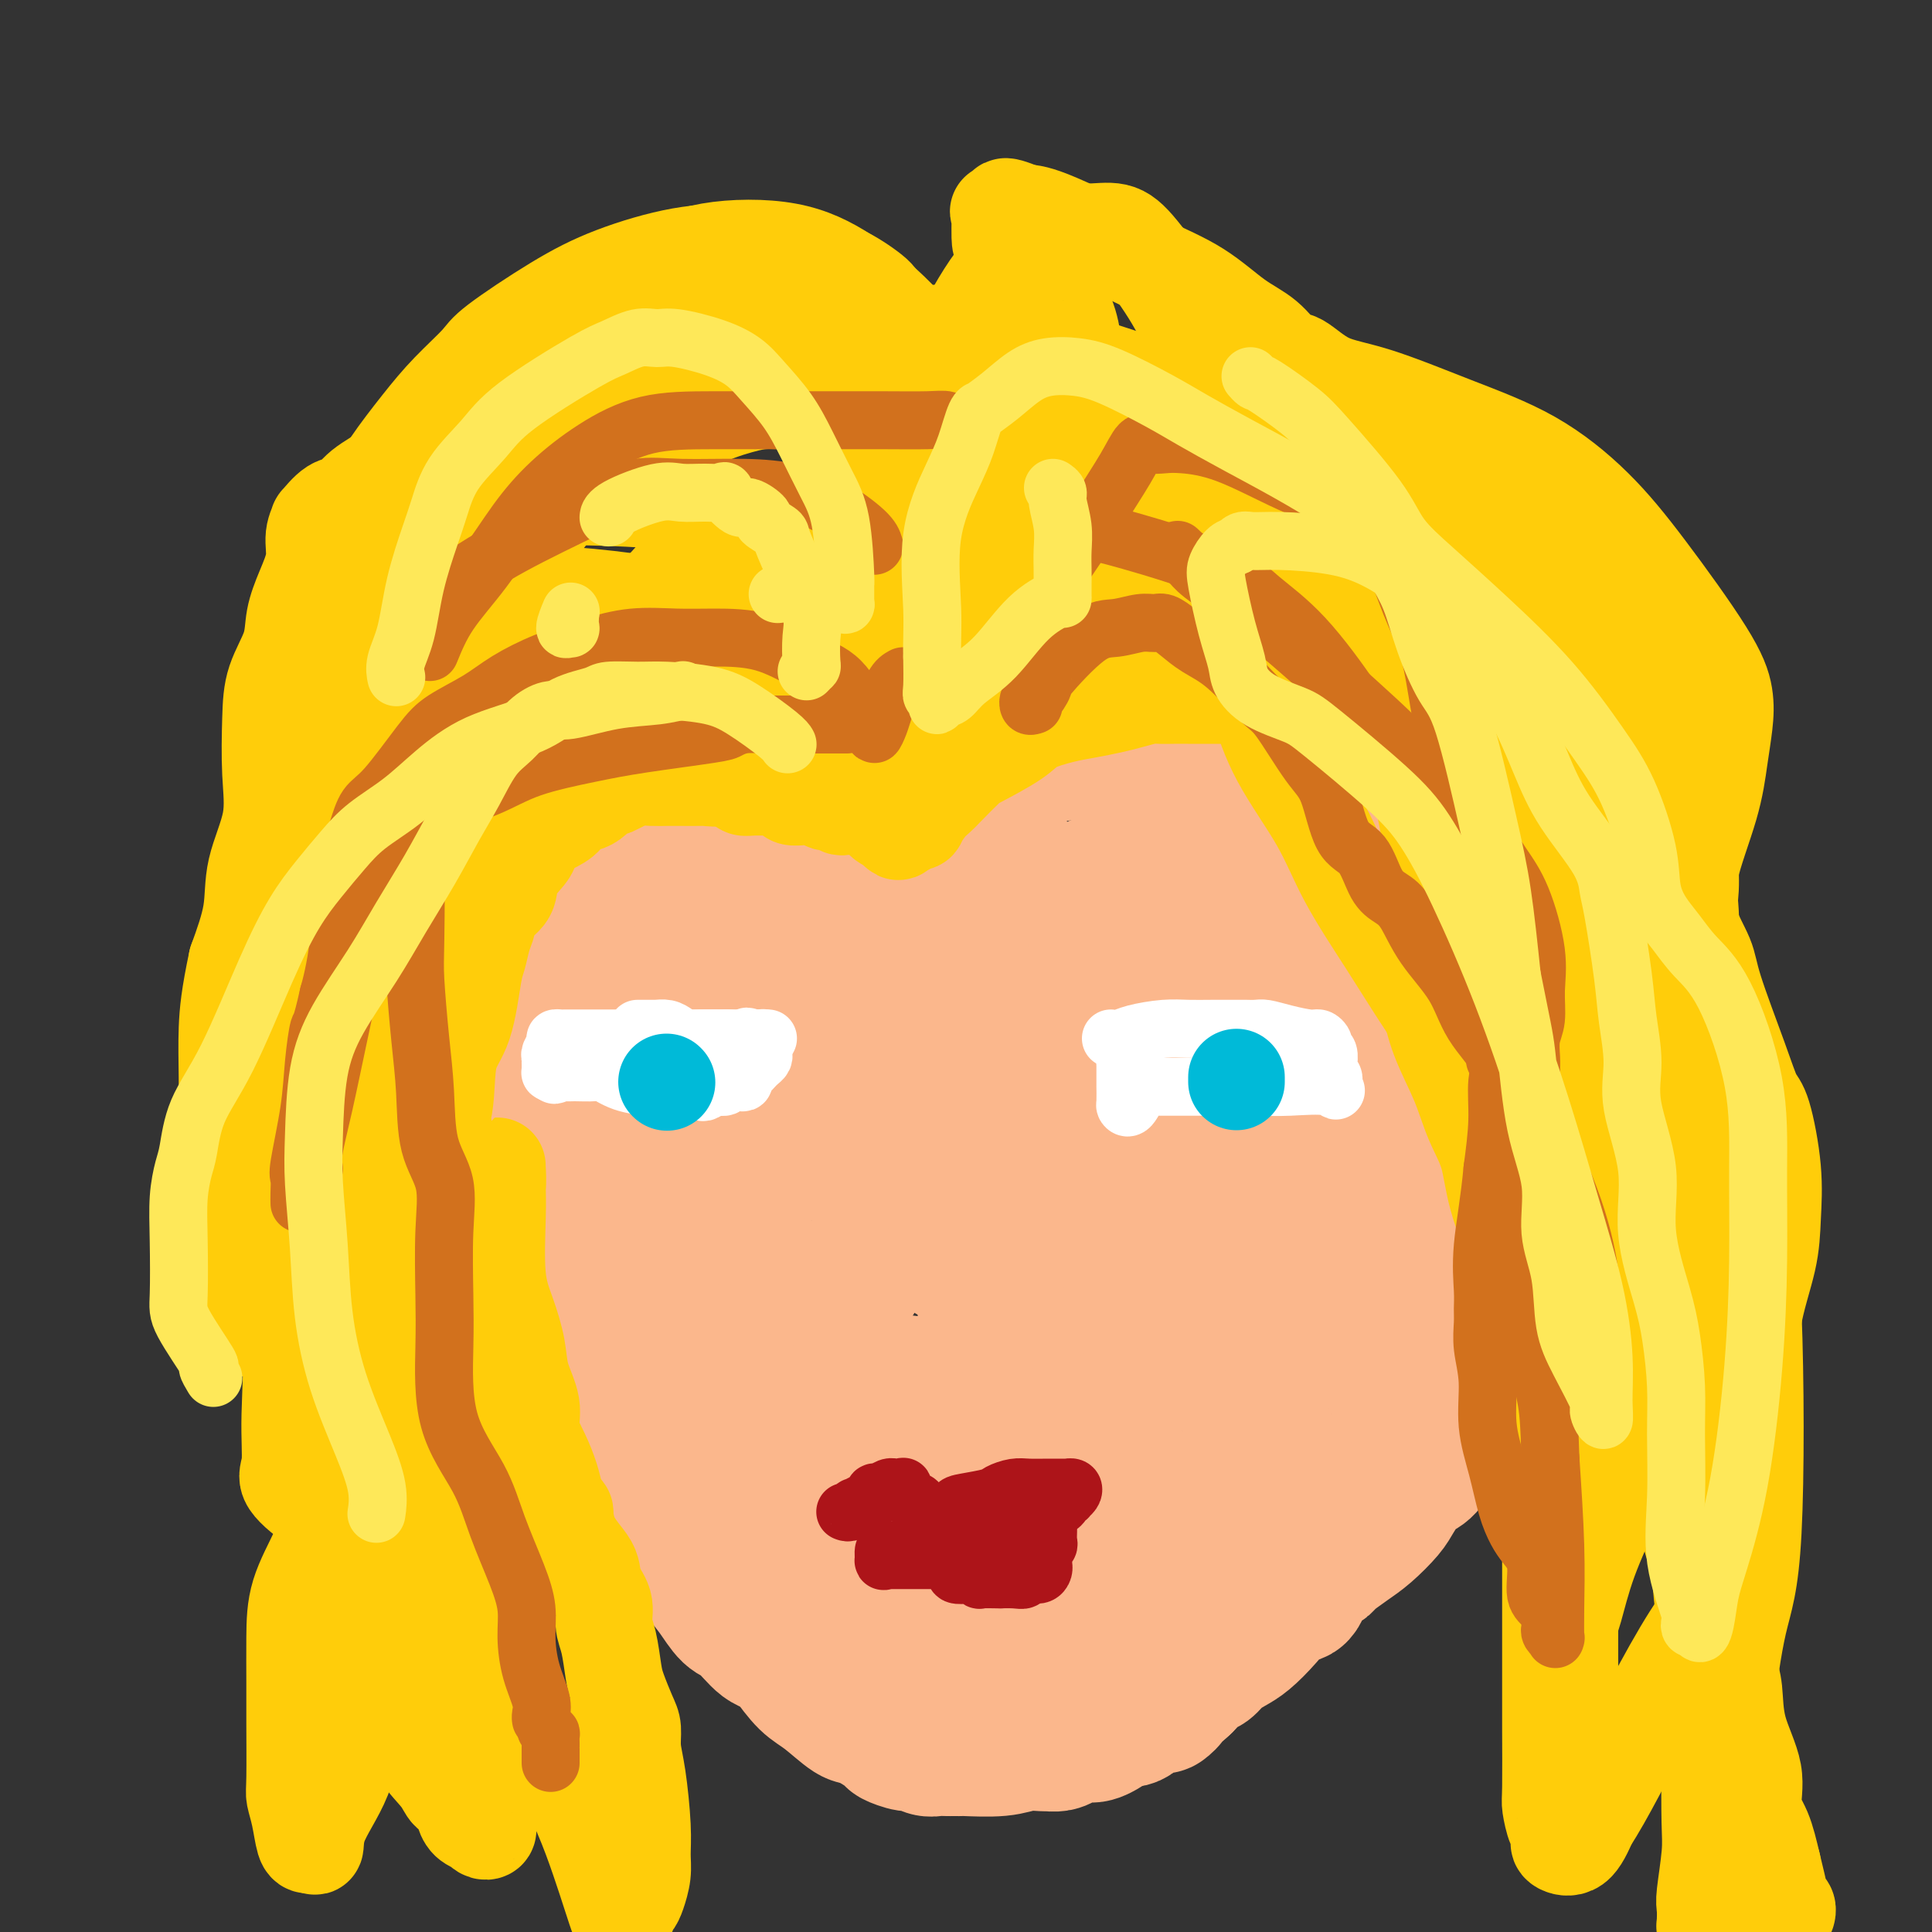 <svg viewBox='0 0 400 400' version='1.1' xmlns='http://www.w3.org/2000/svg' xmlns:xlink='http://www.w3.org/1999/xlink'><rect x="0" y="0" width="400" height="400" fill="#333333" stroke="none"/><g fill='none' stroke='#FBB78C' stroke-width='20' stroke-linecap='round' stroke-linejoin='round'><path d='M134,179c-0.000,0.440 -0.000,0.880 0,1c0.000,0.120 0.000,-0.081 0,0c-0.000,0.081 -0.000,0.444 0,1c0.000,0.556 0.000,1.307 0,2c-0.000,0.693 -0.000,1.329 0,2c0.000,0.671 0.000,1.377 0,2c-0.000,0.623 -0.000,1.165 0,2c0.000,0.835 0.000,1.965 0,3c-0.000,1.035 -0.001,1.975 0,3c0.001,1.025 0.002,2.134 0,3c-0.002,0.866 -0.008,1.490 0,2c0.008,0.510 0.030,0.907 0,2c-0.030,1.093 -0.113,2.883 0,4c0.113,1.117 0.423,1.562 0,3c-0.423,1.438 -1.577,3.870 -2,6c-0.423,2.130 -0.113,3.960 0,5c0.113,1.040 0.030,1.291 0,2c-0.030,0.709 -0.008,1.876 0,3c0.008,1.124 0.002,2.207 0,3c-0.002,0.793 -0.001,1.298 0,2c0.001,0.702 0.000,1.601 0,3c-0.000,1.399 0.000,3.297 0,5c-0.000,1.703 -0.001,3.210 0,4c0.001,0.790 0.003,0.862 0,1c-0.003,0.138 -0.012,0.340 0,1c0.012,0.660 0.044,1.776 0,2c-0.044,0.224 -0.166,-0.445 0,0c0.166,0.445 0.619,2.003 1,3c0.381,0.997 0.690,1.432 1,2c0.310,0.568 0.622,1.268 1,2c0.378,0.732 0.822,1.495 1,2c0.178,0.505 0.089,0.753 0,1'/><path d='M136,256c0.484,1.949 -0.306,1.822 0,2c0.306,0.178 1.710,0.662 2,1c0.290,0.338 -0.532,0.531 0,1c0.532,0.469 2.419,1.215 3,2c0.581,0.785 -0.142,1.610 0,2c0.142,0.390 1.150,0.346 2,1c0.850,0.654 1.541,2.006 2,3c0.459,0.994 0.685,1.631 1,2c0.315,0.369 0.718,0.468 1,1c0.282,0.532 0.443,1.495 1,2c0.557,0.505 1.510,0.553 2,1c0.490,0.447 0.516,1.294 1,2c0.484,0.706 1.425,1.270 2,2c0.575,0.730 0.783,1.626 1,2c0.217,0.374 0.441,0.226 1,1c0.559,0.774 1.452,2.469 2,3c0.548,0.531 0.751,-0.101 1,0c0.249,0.101 0.543,0.934 1,2c0.457,1.066 1.077,2.365 2,3c0.923,0.635 2.150,0.604 3,1c0.850,0.396 1.322,1.217 2,2c0.678,0.783 1.560,1.526 2,2c0.440,0.474 0.436,0.679 1,1c0.564,0.321 1.695,0.758 2,1c0.305,0.242 -0.215,0.288 0,1c0.215,0.712 1.165,2.089 2,3c0.835,0.911 1.555,1.357 2,2c0.445,0.643 0.614,1.481 1,2c0.386,0.519 0.989,0.717 2,1c1.011,0.283 2.432,0.652 3,1c0.568,0.348 0.284,0.674 0,1'/><path d='M181,307c3.429,2.946 2.003,1.311 2,1c-0.003,-0.311 1.418,0.700 2,1c0.582,0.300 0.325,-0.113 1,0c0.675,0.113 2.281,0.752 3,1c0.719,0.248 0.549,0.105 1,0c0.451,-0.105 1.523,-0.172 2,0c0.477,0.172 0.360,0.582 1,1c0.640,0.418 2.037,0.844 3,1c0.963,0.156 1.490,0.042 2,0c0.510,-0.042 1.001,-0.011 2,0c0.999,0.011 2.505,0.003 3,0c0.495,-0.003 -0.021,-0.001 0,0c0.021,0.001 0.579,0.000 1,0c0.421,-0.000 0.703,-0.000 1,0c0.297,0.000 0.608,0.000 1,0c0.392,-0.000 0.865,-0.000 1,0c0.135,0.000 -0.069,0.001 0,0c0.069,-0.001 0.412,-0.003 1,0c0.588,0.003 1.421,0.011 2,0c0.579,-0.011 0.903,-0.041 2,0c1.097,0.041 2.967,0.151 4,0c1.033,-0.151 1.230,-0.565 2,-1c0.770,-0.435 2.112,-0.891 3,-1c0.888,-0.109 1.323,0.129 2,0c0.677,-0.129 1.595,-0.626 2,-1c0.405,-0.374 0.295,-0.625 1,-1c0.705,-0.375 2.225,-0.874 3,-1c0.775,-0.126 0.806,0.121 1,0c0.194,-0.121 0.552,-0.609 1,-1c0.448,-0.391 0.985,-0.683 2,-1c1.015,-0.317 2.507,-0.658 4,-1'/><path d='M237,304c3.323,-1.561 1.131,-1.464 1,-2c-0.131,-0.536 1.799,-1.707 3,-2c1.201,-0.293 1.673,0.290 2,0c0.327,-0.290 0.508,-1.455 1,-2c0.492,-0.545 1.296,-0.471 2,-1c0.704,-0.529 1.307,-1.662 2,-2c0.693,-0.338 1.477,0.118 2,0c0.523,-0.118 0.786,-0.810 1,-1c0.214,-0.190 0.381,0.123 1,0c0.619,-0.123 1.691,-0.681 2,-1c0.309,-0.319 -0.144,-0.400 0,-1c0.144,-0.600 0.887,-1.718 2,-2c1.113,-0.282 2.596,0.271 3,0c0.404,-0.271 -0.272,-1.368 0,-2c0.272,-0.632 1.491,-0.800 2,-1c0.509,-0.200 0.307,-0.433 1,-1c0.693,-0.567 2.280,-1.470 3,-2c0.720,-0.530 0.574,-0.689 1,-1c0.426,-0.311 1.424,-0.774 2,-1c0.576,-0.226 0.732,-0.216 1,-1c0.268,-0.784 0.650,-2.363 1,-3c0.350,-0.637 0.668,-0.331 1,-1c0.332,-0.669 0.677,-2.314 1,-3c0.323,-0.686 0.622,-0.414 1,-1c0.378,-0.586 0.833,-2.029 1,-3c0.167,-0.971 0.045,-1.470 0,-2c-0.045,-0.530 -0.012,-1.089 0,-2c0.012,-0.911 0.003,-2.172 0,-3c-0.003,-0.828 -0.001,-1.223 0,-2c0.001,-0.777 0.000,-1.936 0,-3c-0.000,-1.064 -0.000,-2.032 0,-3'/><path d='M274,255c-0.000,-2.977 -0.000,-2.920 0,-4c0.000,-1.080 0.000,-3.298 0,-5c-0.000,-1.702 -0.000,-2.887 0,-4c0.000,-1.113 0.000,-2.153 0,-4c-0.000,-1.847 -0.000,-4.500 0,-6c0.000,-1.500 0.000,-1.845 0,-3c-0.000,-1.155 -0.000,-3.119 0,-4c0.000,-0.881 0.000,-0.681 0,-1c-0.000,-0.319 -0.000,-1.159 0,-2c0.000,-0.841 0.000,-1.684 0,-2c-0.000,-0.316 -0.000,-0.105 0,-1c0.000,-0.895 0.000,-2.895 0,-4c-0.000,-1.105 -0.000,-1.316 0,-2c0.000,-0.684 0.001,-1.840 0,-3c-0.001,-1.160 -0.004,-2.322 0,-3c0.004,-0.678 0.016,-0.871 0,-1c-0.016,-0.129 -0.061,-0.193 0,-1c0.061,-0.807 0.227,-2.358 0,-3c-0.227,-0.642 -0.848,-0.377 -1,-1c-0.152,-0.623 0.165,-2.134 0,-3c-0.165,-0.866 -0.814,-1.085 -1,-2c-0.186,-0.915 0.090,-2.525 0,-3c-0.090,-0.475 -0.544,0.185 -1,0c-0.456,-0.185 -0.912,-1.215 -1,-2c-0.088,-0.785 0.193,-1.327 0,-2c-0.193,-0.673 -0.861,-1.479 -1,-2c-0.139,-0.521 0.250,-0.758 0,-2c-0.250,-1.242 -1.139,-3.487 -2,-5c-0.861,-1.513 -1.693,-2.292 -2,-3c-0.307,-0.708 -0.088,-1.345 0,-2c0.088,-0.655 0.044,-1.327 0,-2'/><path d='M265,173c-1.424,-4.963 -0.486,-2.871 0,-2c0.486,0.871 0.518,0.522 0,0c-0.518,-0.522 -1.588,-1.216 -2,-2c-0.412,-0.784 -0.166,-1.659 0,-2c0.166,-0.341 0.251,-0.147 0,0c-0.251,0.147 -0.838,0.247 -1,0c-0.162,-0.247 0.103,-0.841 0,-1c-0.103,-0.159 -0.573,0.116 -1,0c-0.427,-0.116 -0.811,-0.624 -2,-1c-1.189,-0.376 -3.184,-0.621 -5,-1c-1.816,-0.379 -3.455,-0.894 -5,-1c-1.545,-0.106 -2.997,0.196 -5,0c-2.003,-0.196 -4.556,-0.888 -7,-1c-2.444,-0.112 -4.780,0.358 -7,0c-2.220,-0.358 -4.325,-1.545 -6,-2c-1.675,-0.455 -2.919,-0.178 -4,0c-1.081,0.178 -1.999,0.258 -3,0c-1.001,-0.258 -2.087,-0.854 -3,-1c-0.913,-0.146 -1.654,0.157 -2,0c-0.346,-0.157 -0.297,-0.774 -2,-1c-1.703,-0.226 -5.159,-0.061 -7,0c-1.841,0.061 -2.067,0.016 -3,0c-0.933,-0.016 -2.574,-0.004 -4,0c-1.426,0.004 -2.636,0.001 -4,0c-1.364,-0.001 -2.882,-0.000 -4,0c-1.118,0.000 -1.836,0.000 -3,0c-1.164,-0.000 -2.775,-0.000 -4,0c-1.225,0.000 -2.064,0.000 -3,0c-0.936,-0.000 -1.968,-0.000 -3,0'/><path d='M175,158c-12.053,-0.610 -5.186,0.366 -3,1c2.186,0.634 -0.311,0.925 -2,1c-1.689,0.075 -2.572,-0.065 -3,0c-0.428,0.065 -0.402,0.337 -1,1c-0.598,0.663 -1.819,1.719 -3,2c-1.181,0.281 -2.323,-0.213 -3,0c-0.677,0.213 -0.888,1.132 -2,2c-1.112,0.868 -3.124,1.685 -4,2c-0.876,0.315 -0.617,0.126 -1,0c-0.383,-0.126 -1.408,-0.191 -2,0c-0.592,0.191 -0.750,0.639 -1,1c-0.250,0.361 -0.592,0.637 -1,1c-0.408,0.363 -0.884,0.814 -1,1c-0.116,0.186 0.127,0.108 0,0c-0.127,-0.108 -0.622,-0.247 -1,0c-0.378,0.247 -0.637,0.880 -1,1c-0.363,0.120 -0.829,-0.272 -1,0c-0.171,0.272 -0.046,1.207 0,2c0.046,0.793 0.012,1.445 0,2c-0.012,0.555 -0.003,1.015 0,1c0.003,-0.015 0.001,-0.505 0,0c-0.001,0.505 -0.000,2.003 0,3c0.000,0.997 0.000,1.491 0,3c-0.000,1.509 -0.000,4.033 0,6c0.000,1.967 0.000,3.376 0,5c-0.000,1.624 -0.000,3.464 0,5c0.000,1.536 0.000,2.768 0,4'/><path d='M145,202c-0.337,5.932 -0.679,5.262 -1,6c-0.321,0.738 -0.622,2.883 -1,5c-0.378,2.117 -0.833,4.205 -1,6c-0.167,1.795 -0.044,3.296 0,5c0.044,1.704 0.011,3.609 0,5c-0.011,1.391 -0.000,2.267 0,3c0.000,0.733 -0.010,1.324 0,2c0.010,0.676 0.040,1.436 0,2c-0.040,0.564 -0.150,0.933 0,2c0.150,1.067 0.561,2.834 1,4c0.439,1.166 0.905,1.732 1,2c0.095,0.268 -0.182,0.240 0,1c0.182,0.760 0.821,2.310 1,3c0.179,0.690 -0.103,0.521 0,1c0.103,0.479 0.590,1.605 1,2c0.410,0.395 0.742,0.060 1,0c0.258,-0.060 0.442,0.155 1,1c0.558,0.845 1.489,2.319 2,3c0.511,0.681 0.602,0.568 1,1c0.398,0.432 1.103,1.408 2,3c0.897,1.592 1.987,3.801 3,5c1.013,1.199 1.948,1.388 3,2c1.052,0.612 2.221,1.647 3,3c0.779,1.353 1.168,3.024 2,4c0.832,0.976 2.106,1.259 3,2c0.894,0.741 1.408,1.942 2,3c0.592,1.058 1.261,1.974 2,3c0.739,1.026 1.549,2.162 2,3c0.451,0.838 0.545,1.380 1,2c0.455,0.620 1.273,1.320 2,2c0.727,0.680 1.364,1.340 2,2'/><path d='M178,290c5.341,6.135 2.692,1.973 2,1c-0.692,-0.973 0.572,1.245 1,2c0.428,0.755 0.020,0.049 0,0c-0.020,-0.049 0.349,0.559 1,1c0.651,0.441 1.585,0.714 2,1c0.415,0.286 0.313,0.583 1,1c0.687,0.417 2.164,0.953 3,1c0.836,0.047 1.030,-0.394 2,0c0.970,0.394 2.716,1.624 4,2c1.284,0.376 2.105,-0.101 3,0c0.895,0.101 1.865,0.780 3,1c1.135,0.220 2.434,-0.021 3,0c0.566,0.021 0.398,0.302 2,0c1.602,-0.302 4.974,-1.188 7,-2c2.026,-0.812 2.707,-1.551 4,-2c1.293,-0.449 3.199,-0.608 5,-1c1.801,-0.392 3.499,-1.017 5,-2c1.501,-0.983 2.806,-2.325 4,-3c1.194,-0.675 2.278,-0.685 3,-1c0.722,-0.315 1.083,-0.936 2,-2c0.917,-1.064 2.388,-2.569 3,-3c0.612,-0.431 0.363,0.214 1,0c0.637,-0.214 2.160,-1.287 3,-2c0.840,-0.713 0.999,-1.066 1,-1c0.001,0.066 -0.154,0.552 0,0c0.154,-0.552 0.619,-2.141 1,-3c0.381,-0.859 0.680,-0.987 1,-1c0.320,-0.013 0.663,0.089 1,0c0.337,-0.089 0.668,-0.370 1,-1c0.332,-0.630 0.666,-1.609 1,-2c0.334,-0.391 0.667,-0.196 1,0'/><path d='M249,274c2.581,-2.426 1.032,-0.990 1,-1c-0.032,-0.010 1.453,-1.464 2,-2c0.547,-0.536 0.156,-0.153 0,0c-0.156,0.153 -0.078,0.077 0,0'/></g>
<g fill='none' stroke='#FBB78C' stroke-width='28' stroke-linecap='round' stroke-linejoin='round'><path d='M270,273c0.000,0.144 0.001,0.287 0,0c-0.001,-0.287 -0.003,-1.005 0,-2c0.003,-0.995 0.012,-2.267 0,-4c-0.012,-1.733 -0.045,-3.929 0,-6c0.045,-2.071 0.167,-4.019 0,-6c-0.167,-1.981 -0.623,-3.996 -1,-6c-0.377,-2.004 -0.675,-3.997 -1,-6c-0.325,-2.003 -0.675,-4.017 -1,-6c-0.325,-1.983 -0.623,-3.935 -1,-5c-0.377,-1.065 -0.833,-1.243 -1,-3c-0.167,-1.757 -0.045,-5.094 0,-7c0.045,-1.906 0.012,-2.382 0,-3c-0.012,-0.618 -0.003,-1.379 0,-2c0.003,-0.621 0.001,-1.102 0,-2c-0.001,-0.898 -0.000,-2.212 0,-3c0.000,-0.788 0.000,-1.049 0,-2c-0.000,-0.951 -0.000,-2.593 0,-4c0.000,-1.407 -0.000,-2.579 0,-4c0.000,-1.421 0.000,-3.090 0,-4c-0.000,-0.910 -0.000,-1.061 0,-2c0.000,-0.939 0.001,-2.666 0,-4c-0.001,-1.334 -0.004,-2.273 0,-4c0.004,-1.727 0.015,-4.240 0,-6c-0.015,-1.760 -0.056,-2.765 0,-4c0.056,-1.235 0.208,-2.698 0,-4c-0.208,-1.302 -0.778,-2.443 -1,-3c-0.222,-0.557 -0.098,-0.530 0,-1c0.098,-0.470 0.171,-1.435 0,-2c-0.171,-0.565 -0.584,-0.729 -1,-1c-0.416,-0.271 -0.833,-0.649 -1,-1c-0.167,-0.351 -0.083,-0.676 0,-1'/><path d='M262,165c-1.360,-17.153 -0.758,-6.036 -1,-2c-0.242,4.036 -1.326,0.991 -2,0c-0.674,-0.991 -0.939,0.072 -2,0c-1.061,-0.072 -2.919,-1.280 -4,-2c-1.081,-0.720 -1.384,-0.951 -2,-1c-0.616,-0.049 -1.545,0.084 -3,0c-1.455,-0.084 -3.434,-0.387 -5,-1c-1.566,-0.613 -2.717,-1.537 -5,-2c-2.283,-0.463 -5.698,-0.464 -8,-1c-2.302,-0.536 -3.492,-1.608 -5,-2c-1.508,-0.392 -3.335,-0.105 -5,0c-1.665,0.105 -3.167,0.028 -4,0c-0.833,-0.028 -0.997,-0.008 -2,0c-1.003,0.008 -2.844,0.002 -4,0c-1.156,-0.002 -1.626,-0.001 -4,0c-2.374,0.001 -6.654,0.000 -9,0c-2.346,-0.000 -2.760,-0.000 -4,0c-1.240,0.000 -3.306,0.000 -5,0c-1.694,-0.000 -3.015,-0.000 -4,0c-0.985,0.000 -1.633,0.000 -3,0c-1.367,-0.000 -3.451,-0.000 -5,0c-1.549,0.000 -2.562,0.000 -4,0c-1.438,-0.000 -3.301,-0.000 -5,0c-1.699,0.000 -3.233,0.000 -4,0c-0.767,-0.000 -0.767,-0.001 -1,0c-0.233,0.001 -0.699,0.002 -1,0c-0.301,-0.002 -0.437,-0.009 -1,0c-0.563,0.009 -1.553,0.033 -2,0c-0.447,-0.033 -0.351,-0.124 -1,0c-0.649,0.124 -2.043,0.464 -3,1c-0.957,0.536 -1.479,1.268 -2,2'/><path d='M152,157c-0.970,0.427 -0.895,-0.005 -1,0c-0.105,0.005 -0.389,0.446 -1,1c-0.611,0.554 -1.547,1.222 -2,2c-0.453,0.778 -0.422,1.667 -1,2c-0.578,0.333 -1.764,0.111 -2,1c-0.236,0.889 0.479,2.888 0,4c-0.479,1.112 -2.152,1.336 -3,2c-0.848,0.664 -0.871,1.767 -1,3c-0.129,1.233 -0.364,2.596 -1,4c-0.636,1.404 -1.673,2.850 -2,4c-0.327,1.150 0.057,2.003 0,3c-0.057,0.997 -0.555,2.138 -1,3c-0.445,0.862 -0.838,1.445 -1,2c-0.162,0.555 -0.095,1.081 0,2c0.095,0.919 0.218,2.230 0,3c-0.218,0.770 -0.775,0.998 -1,2c-0.225,1.002 -0.117,2.779 0,4c0.117,1.221 0.241,1.886 0,3c-0.241,1.114 -0.849,2.675 -1,4c-0.151,1.325 0.156,2.412 0,3c-0.156,0.588 -0.774,0.675 -1,2c-0.226,1.325 -0.061,3.887 0,6c0.061,2.113 0.016,3.777 0,5c-0.016,1.223 -0.004,2.004 0,3c0.004,0.996 -0.001,2.208 0,3c0.001,0.792 0.007,1.165 0,2c-0.007,0.835 -0.027,2.133 0,3c0.027,0.867 0.100,1.305 0,2c-0.100,0.695 -0.373,1.649 0,3c0.373,1.351 1.392,3.100 2,4c0.608,0.900 0.804,0.950 1,1'/><path d='M136,243c0.585,4.436 0.548,2.525 1,2c0.452,-0.525 1.392,0.334 2,1c0.608,0.666 0.884,1.139 1,2c0.116,0.861 0.074,2.112 1,3c0.926,0.888 2.822,1.415 4,3c1.178,1.585 1.640,4.230 3,6c1.360,1.770 3.617,2.666 5,4c1.383,1.334 1.890,3.107 3,5c1.110,1.893 2.823,3.906 4,5c1.177,1.094 1.817,1.270 3,2c1.183,0.730 2.910,2.013 4,3c1.090,0.987 1.542,1.679 2,2c0.458,0.321 0.923,0.272 3,1c2.077,0.728 5.765,2.234 8,3c2.235,0.766 3.018,0.794 5,1c1.982,0.206 5.164,0.592 8,1c2.836,0.408 5.328,0.838 7,1c1.672,0.162 2.525,0.055 4,0c1.475,-0.055 3.573,-0.059 5,0c1.427,0.059 2.181,0.181 4,0c1.819,-0.181 4.701,-0.665 7,-1c2.299,-0.335 4.015,-0.521 6,-1c1.985,-0.479 4.239,-1.249 6,-2c1.761,-0.751 3.030,-1.481 4,-2c0.970,-0.519 1.641,-0.827 2,-1c0.359,-0.173 0.407,-0.210 1,-1c0.593,-0.790 1.731,-2.333 2,-3c0.269,-0.667 -0.330,-0.457 0,-1c0.330,-0.543 1.589,-1.838 2,-3c0.411,-1.162 -0.025,-2.189 0,-3c0.025,-0.811 0.513,-1.405 1,-2'/><path d='M244,268c1.226,-2.924 1.793,-4.236 2,-6c0.207,-1.764 0.056,-3.982 0,-6c-0.056,-2.018 -0.015,-3.835 0,-6c0.015,-2.165 0.006,-4.678 0,-7c-0.006,-2.322 -0.008,-4.452 0,-6c0.008,-1.548 0.027,-2.515 0,-5c-0.027,-2.485 -0.098,-6.487 0,-10c0.098,-3.513 0.366,-6.538 0,-9c-0.366,-2.462 -1.366,-4.360 -2,-6c-0.634,-1.640 -0.902,-3.022 -1,-5c-0.098,-1.978 -0.026,-4.551 0,-6c0.026,-1.449 0.007,-1.774 0,-3c-0.007,-1.226 -0.002,-3.354 0,-4c0.002,-0.646 0.001,0.189 0,0c-0.001,-0.189 -0.000,-1.402 0,-2c0.000,-0.598 0.000,-0.583 0,-1c-0.000,-0.417 -0.000,-1.268 0,-2c0.000,-0.732 0.000,-1.344 0,-2c-0.000,-0.656 -0.001,-1.356 0,-2c0.001,-0.644 0.004,-1.232 0,-2c-0.004,-0.768 -0.015,-1.715 0,-2c0.015,-0.285 0.056,0.092 0,0c-0.056,-0.092 -0.208,-0.652 0,-1c0.208,-0.348 0.777,-0.484 1,-1c0.223,-0.516 0.100,-1.414 0,-2c-0.100,-0.586 -0.178,-0.861 0,-1c0.178,-0.139 0.611,-0.142 1,-1c0.389,-0.858 0.733,-2.570 1,-3c0.267,-0.430 0.456,0.423 1,0c0.544,-0.423 1.441,-2.121 2,-3c0.559,-0.879 0.779,-0.940 1,-1'/><path d='M250,163c1.326,-1.742 1.140,-0.098 1,0c-0.140,0.098 -0.234,-1.351 0,-2c0.234,-0.649 0.795,-0.499 1,-1c0.205,-0.501 0.055,-1.654 0,-2c-0.055,-0.346 -0.015,0.115 0,0c0.015,-0.115 0.004,-0.805 0,-1c-0.004,-0.195 -0.002,0.105 0,0c0.002,-0.105 0.002,-0.617 0,-1c-0.002,-0.383 -0.007,-0.639 0,-1c0.007,-0.361 0.025,-0.829 0,-1c-0.025,-0.171 -0.094,-0.046 0,0c0.094,0.046 0.353,0.012 0,0c-0.353,-0.012 -1.316,-0.003 -2,0c-0.684,0.003 -1.088,0.001 -2,0c-0.912,-0.001 -2.331,-0.001 -4,0c-1.669,0.001 -3.589,0.003 -6,0c-2.411,-0.003 -5.314,-0.012 -8,0c-2.686,0.012 -5.156,0.044 -8,0c-2.844,-0.044 -6.064,-0.165 -9,0c-2.936,0.165 -5.589,0.617 -8,1c-2.411,0.383 -4.581,0.698 -7,1c-2.419,0.302 -5.087,0.590 -7,1c-1.913,0.410 -3.069,0.942 -4,1c-0.931,0.058 -1.635,-0.357 -3,0c-1.365,0.357 -3.391,1.485 -5,2c-1.609,0.515 -2.803,0.416 -4,1c-1.197,0.584 -2.399,1.849 -4,3c-1.601,1.151 -3.600,2.186 -5,3c-1.400,0.814 -2.200,1.407 -3,2'/><path d='M163,169c-3.519,2.074 -1.816,1.759 -2,2c-0.184,0.241 -2.256,1.037 -3,2c-0.744,0.963 -0.161,2.093 0,3c0.161,0.907 -0.100,1.591 -1,4c-0.900,2.409 -2.437,6.544 -3,9c-0.563,2.456 -0.151,3.233 0,4c0.151,0.767 0.040,1.523 0,3c-0.040,1.477 -0.011,3.673 0,5c0.011,1.327 0.003,1.784 0,3c-0.003,1.216 -0.001,3.190 0,5c0.001,1.810 0.000,3.456 0,6c-0.000,2.544 0.000,5.988 0,10c-0.000,4.012 -0.002,8.593 0,13c0.002,4.407 0.006,8.639 0,12c-0.006,3.361 -0.023,5.851 0,8c0.023,2.149 0.086,3.958 0,6c-0.086,2.042 -0.321,4.316 0,6c0.321,1.684 1.198,2.777 2,4c0.802,1.223 1.527,2.577 2,3c0.473,0.423 0.692,-0.086 1,0c0.308,0.086 0.706,0.767 1,1c0.294,0.233 0.485,0.019 1,0c0.515,-0.019 1.354,0.158 2,0c0.646,-0.158 1.100,-0.649 2,-1c0.900,-0.351 2.248,-0.560 4,-2c1.752,-1.440 3.908,-4.111 6,-7c2.092,-2.889 4.118,-5.995 6,-10c1.882,-4.005 3.618,-8.909 6,-16c2.382,-7.091 5.411,-16.371 7,-23c1.589,-6.629 1.740,-10.608 2,-15c0.260,-4.392 0.630,-9.196 1,-14'/><path d='M197,190c0.464,-5.994 0.124,-6.480 0,-8c-0.124,-1.520 -0.034,-4.073 0,-6c0.034,-1.927 0.010,-3.229 0,-4c-0.010,-0.771 -0.006,-1.011 0,-1c0.006,0.011 0.016,0.275 0,0c-0.016,-0.275 -0.057,-1.087 -1,1c-0.943,2.087 -2.788,7.075 -5,12c-2.212,4.925 -4.792,9.788 -7,15c-2.208,5.212 -4.043,10.774 -6,16c-1.957,5.226 -4.037,10.117 -5,13c-0.963,2.883 -0.808,3.757 -1,5c-0.192,1.243 -0.730,2.855 -1,4c-0.270,1.145 -0.272,1.823 0,2c0.272,0.177 0.819,-0.147 1,0c0.181,0.147 -0.004,0.766 1,0c1.004,-0.766 3.197,-2.916 4,-8c0.803,-5.084 0.215,-13.102 0,-20c-0.215,-6.898 -0.058,-12.674 0,-18c0.058,-5.326 0.015,-10.201 0,-14c-0.015,-3.799 -0.004,-6.523 0,-8c0.004,-1.477 0.001,-1.708 0,-1c-0.001,0.708 -0.001,2.354 0,4'/><path d='M177,174c0.004,1.583 0.014,4.039 0,6c-0.014,1.961 -0.052,3.426 0,6c0.052,2.574 0.195,6.258 0,13c-0.195,6.742 -0.728,16.541 0,23c0.728,6.459 2.717,9.577 4,13c1.283,3.423 1.860,7.150 3,10c1.140,2.850 2.843,4.822 4,6c1.157,1.178 1.767,1.561 2,2c0.233,0.439 0.089,0.935 0,1c-0.089,0.065 -0.121,-0.299 0,0c0.121,0.299 0.397,1.263 1,0c0.603,-1.263 1.535,-4.753 3,-9c1.465,-4.247 3.464,-9.250 5,-16c1.536,-6.750 2.608,-15.247 4,-22c1.392,-6.753 3.104,-11.763 4,-17c0.896,-5.237 0.977,-10.702 1,-13c0.023,-2.298 -0.013,-1.430 0,-1c0.013,0.430 0.074,0.421 0,1c-0.074,0.579 -0.283,1.747 0,5c0.283,3.253 1.057,8.593 2,14c0.943,5.407 2.056,10.881 3,17c0.944,6.119 1.720,12.883 3,18c1.280,5.117 3.063,8.586 4,12c0.937,3.414 1.027,6.771 1,8c-0.027,1.229 -0.172,0.329 0,0c0.172,-0.329 0.662,-0.089 1,0c0.338,0.089 0.525,0.025 1,0c0.475,-0.025 1.237,-0.013 2,0'/><path d='M225,251c0.497,-2.156 -0.259,-7.544 0,-14c0.259,-6.456 1.534,-13.978 2,-20c0.466,-6.022 0.125,-10.544 0,-15c-0.125,-4.456 -0.033,-8.846 0,-12c0.033,-3.154 0.009,-5.073 0,-6c-0.009,-0.927 -0.002,-0.863 0,-1c0.002,-0.137 0.001,-0.474 0,0c-0.001,0.474 -0.000,1.760 0,2c0.000,0.240 0.000,-0.565 0,1c-0.000,1.565 -0.000,5.500 0,10c0.000,4.500 0.000,9.564 0,14c-0.000,4.436 -0.001,8.244 0,12c0.001,3.756 0.004,7.459 0,11c-0.004,3.541 -0.016,6.919 0,9c0.016,2.081 0.061,2.865 0,5c-0.061,2.135 -0.229,5.622 -1,8c-0.771,2.378 -2.146,3.646 -3,5c-0.854,1.354 -1.185,2.794 -2,4c-0.815,1.206 -2.112,2.180 -3,3c-0.888,0.820 -1.367,1.487 -2,2c-0.633,0.513 -1.420,0.873 -2,1c-0.580,0.127 -0.954,0.020 -1,0c-0.046,-0.020 0.235,0.046 0,0c-0.235,-0.046 -0.986,-0.205 -2,0c-1.014,0.205 -2.290,0.773 -3,1c-0.710,0.227 -0.855,0.114 -1,0'/><path d='M207,271c-1.784,0.298 -1.745,0.042 -2,0c-0.255,-0.042 -0.803,0.131 -1,0c-0.197,-0.131 -0.041,-0.565 0,-1c0.041,-0.435 -0.031,-0.869 0,-1c0.031,-0.131 0.165,0.043 0,-1c-0.165,-1.043 -0.630,-3.302 -1,-4c-0.370,-0.698 -0.645,0.167 -1,0c-0.355,-0.167 -0.788,-1.365 -1,-2c-0.212,-0.635 -0.201,-0.706 -1,-1c-0.799,-0.294 -2.407,-0.810 -3,-1c-0.593,-0.190 -0.169,-0.054 0,0c0.169,0.054 0.085,0.027 0,0'/><path d='M266,277c0.736,0.047 1.472,0.095 2,0c0.528,-0.095 0.847,-0.332 1,-1c0.153,-0.668 0.139,-1.769 0,-2c-0.139,-0.231 -0.402,0.406 0,0c0.402,-0.406 1.468,-1.857 2,-3c0.532,-1.143 0.528,-1.980 1,-3c0.472,-1.020 1.419,-2.224 2,-3c0.581,-0.776 0.797,-1.124 1,-2c0.203,-0.876 0.394,-2.281 1,-3c0.606,-0.719 1.628,-0.751 2,-1c0.372,-0.249 0.093,-0.714 0,-1c-0.093,-0.286 -0.001,-0.392 0,-1c0.001,-0.608 -0.088,-1.719 0,-2c0.088,-0.281 0.352,0.267 1,0c0.648,-0.267 1.680,-1.349 2,-2c0.320,-0.651 -0.072,-0.871 0,-1c0.072,-0.129 0.608,-0.168 1,-1c0.392,-0.832 0.641,-2.456 1,-3c0.359,-0.544 0.828,-0.009 1,0c0.172,0.009 0.046,-0.510 0,-1c-0.046,-0.490 -0.012,-0.953 0,-1c0.012,-0.047 0.003,0.321 0,0c-0.003,-0.321 -0.001,-1.331 0,-2c0.001,-0.669 0.000,-0.998 0,-2c-0.000,-1.002 -0.000,-2.677 0,-4c0.000,-1.323 0.000,-2.293 0,-3c-0.000,-0.707 -0.000,-1.152 0,-3c0.000,-1.848 0.000,-5.099 0,-7c-0.000,-1.901 -0.000,-2.450 0,-3'/><path d='M284,222c0.094,-4.394 -0.171,-2.381 0,-3c0.171,-0.619 0.778,-3.872 1,-6c0.222,-2.128 0.060,-3.131 0,-4c-0.060,-0.869 -0.016,-1.604 0,-3c0.016,-1.396 0.004,-3.451 0,-4c-0.004,-0.549 -0.001,0.410 0,0c0.001,-0.410 0.000,-2.188 0,-3c-0.000,-0.812 -0.000,-0.658 0,-1c0.000,-0.342 0.000,-1.179 0,-2c-0.000,-0.821 0.000,-1.627 0,-2c-0.000,-0.373 -0.000,-0.312 0,-1c0.000,-0.688 0.000,-2.126 0,-3c-0.000,-0.874 -0.001,-1.185 0,-2c0.001,-0.815 0.004,-2.134 0,-3c-0.004,-0.866 -0.015,-1.279 0,-2c0.015,-0.721 0.057,-1.751 0,-3c-0.057,-1.249 -0.211,-2.719 0,-4c0.211,-1.281 0.789,-2.374 1,-3c0.211,-0.626 0.057,-0.786 0,-1c-0.057,-0.214 -0.015,-0.482 0,-1c0.015,-0.518 0.005,-1.285 0,-2c-0.005,-0.715 -0.005,-1.379 0,-2c0.005,-0.621 0.015,-1.199 0,-2c-0.015,-0.801 -0.054,-1.825 0,-2c0.054,-0.175 0.203,0.499 0,0c-0.203,-0.499 -0.758,-2.170 -1,-3c-0.242,-0.830 -0.173,-0.819 0,-1c0.173,-0.181 0.448,-0.554 0,-1c-0.448,-0.446 -1.621,-0.966 -2,-1c-0.379,-0.034 0.034,0.419 0,0c-0.034,-0.419 -0.517,-1.709 -1,-3'/><path d='M282,154c-0.817,-1.670 -0.858,-0.347 -1,0c-0.142,0.347 -0.383,-0.284 -1,-1c-0.617,-0.716 -1.608,-1.518 -2,-2c-0.392,-0.482 -0.183,-0.643 0,-1c0.183,-0.357 0.341,-0.908 0,-1c-0.341,-0.092 -1.181,0.275 -2,0c-0.819,-0.275 -1.616,-1.192 -2,-2c-0.384,-0.808 -0.354,-1.508 -1,-2c-0.646,-0.492 -1.968,-0.777 -3,-1c-1.032,-0.223 -1.776,-0.384 -3,-1c-1.224,-0.616 -2.930,-1.688 -4,-2c-1.070,-0.312 -1.504,0.137 -2,0c-0.496,-0.137 -1.053,-0.860 -2,-1c-0.947,-0.140 -2.282,0.303 -3,0c-0.718,-0.303 -0.817,-1.353 -2,-2c-1.183,-0.647 -3.448,-0.891 -5,-1c-1.552,-0.109 -2.390,-0.082 -4,0c-1.610,0.082 -3.994,0.218 -6,0c-2.006,-0.218 -3.636,-0.791 -5,-1c-1.364,-0.209 -2.463,-0.055 -4,0c-1.537,0.055 -3.512,0.011 -5,0c-1.488,-0.011 -2.491,0.011 -4,0c-1.509,-0.011 -3.526,-0.056 -5,0c-1.474,0.056 -2.405,0.211 -4,0c-1.595,-0.211 -3.853,-0.789 -6,-1c-2.147,-0.211 -4.181,-0.057 -6,0c-1.819,0.057 -3.421,0.015 -6,0c-2.579,-0.015 -6.135,-0.004 -8,0c-1.865,0.004 -2.041,0.001 -3,0c-0.959,-0.001 -2.703,-0.000 -4,0c-1.297,0.000 -2.149,0.000 -3,0'/><path d='M176,135c-12.221,-0.309 -6.273,-0.083 -5,0c1.273,0.083 -2.129,0.021 -4,0c-1.871,-0.021 -2.212,-0.001 -3,0c-0.788,0.001 -2.022,-0.016 -3,0c-0.978,0.016 -1.699,0.067 -3,0c-1.301,-0.067 -3.181,-0.252 -4,0c-0.819,0.252 -0.578,0.940 -1,1c-0.422,0.060 -1.506,-0.509 -3,0c-1.494,0.509 -3.399,2.095 -5,3c-1.601,0.905 -2.898,1.129 -4,2c-1.102,0.871 -2.009,2.390 -3,3c-0.991,0.610 -2.066,0.310 -3,1c-0.934,0.690 -1.725,2.371 -3,4c-1.275,1.629 -3.033,3.205 -4,4c-0.967,0.795 -1.144,0.808 -2,2c-0.856,1.192 -2.391,3.564 -3,5c-0.609,1.436 -0.293,1.937 -1,3c-0.707,1.063 -2.438,2.687 -3,4c-0.562,1.313 0.046,2.314 0,3c-0.046,0.686 -0.744,1.056 -1,2c-0.256,0.944 -0.069,2.460 0,4c0.069,1.540 0.018,3.102 0,4c-0.018,0.898 -0.005,1.132 0,2c0.005,0.868 0.001,2.370 0,3c-0.001,0.630 -0.000,0.388 0,1c0.000,0.612 0.000,2.080 0,3c-0.000,0.920 -0.000,1.294 0,2c0.000,0.706 0.000,1.746 0,2c-0.000,0.254 -0.000,-0.278 0,0c0.000,0.278 0.000,1.365 0,2c-0.000,0.635 -0.000,0.817 0,1'/><path d='M118,196c-0.155,4.719 -0.041,2.017 0,2c0.041,-0.017 0.011,2.652 0,4c-0.011,1.348 -0.003,1.374 0,2c0.003,0.626 -0.000,1.851 0,3c0.000,1.149 0.004,2.222 0,3c-0.004,0.778 -0.015,1.259 0,2c0.015,0.741 0.055,1.740 0,3c-0.055,1.260 -0.204,2.779 0,4c0.204,1.221 0.762,2.144 1,3c0.238,0.856 0.155,1.644 0,3c-0.155,1.356 -0.382,3.278 0,4c0.382,0.722 1.374,0.243 2,1c0.626,0.757 0.885,2.749 1,4c0.115,1.251 0.086,1.760 0,3c-0.086,1.240 -0.229,3.210 0,4c0.229,0.790 0.831,0.400 1,1c0.169,0.600 -0.096,2.192 0,3c0.096,0.808 0.552,0.833 1,1c0.448,0.167 0.887,0.475 1,1c0.113,0.525 -0.101,1.267 0,2c0.101,0.733 0.516,1.455 1,2c0.484,0.545 1.036,0.911 2,2c0.964,1.089 2.341,2.900 3,4c0.659,1.100 0.601,1.490 1,2c0.399,0.510 1.254,1.140 2,2c0.746,0.860 1.383,1.948 2,3c0.617,1.052 1.215,2.066 2,3c0.785,0.934 1.757,1.786 3,3c1.243,1.214 2.758,2.788 4,4c1.242,1.212 2.212,2.060 3,3c0.788,0.940 1.394,1.970 2,3'/><path d='M150,280c4.364,6.059 1.774,3.708 1,3c-0.774,-0.708 0.268,0.228 1,1c0.732,0.772 1.156,1.379 2,2c0.844,0.621 2.110,1.255 3,2c0.890,0.745 1.403,1.600 2,2c0.597,0.400 1.276,0.344 2,1c0.724,0.656 1.492,2.025 2,3c0.508,0.975 0.755,1.555 1,2c0.245,0.445 0.490,0.753 1,1c0.510,0.247 1.287,0.432 2,1c0.713,0.568 1.362,1.517 2,2c0.638,0.483 1.264,0.499 2,1c0.736,0.501 1.582,1.486 2,2c0.418,0.514 0.408,0.557 1,1c0.592,0.443 1.785,1.287 3,2c1.215,0.713 2.454,1.295 3,2c0.546,0.705 0.401,1.534 1,2c0.599,0.466 1.941,0.569 3,2c1.059,1.431 1.833,4.190 3,5c1.167,0.810 2.726,-0.330 3,0c0.274,0.330 -0.736,2.130 0,3c0.736,0.870 3.219,0.810 4,1c0.781,0.190 -0.141,0.629 0,1c0.141,0.371 1.346,0.673 2,1c0.654,0.327 0.756,0.679 1,1c0.244,0.321 0.629,0.611 1,1c0.371,0.389 0.729,0.878 1,1c0.271,0.122 0.454,-0.122 1,0c0.546,0.122 1.455,0.610 2,1c0.545,0.390 0.727,0.683 1,1c0.273,0.317 0.636,0.659 1,1'/><path d='M204,329c2.598,1.392 2.091,0.371 2,0c-0.091,-0.371 0.232,-0.092 1,0c0.768,0.092 1.981,-0.002 3,0c1.019,0.002 1.844,0.100 3,0c1.156,-0.100 2.643,-0.398 4,-1c1.357,-0.602 2.584,-1.508 4,-2c1.416,-0.492 3.023,-0.570 4,-1c0.977,-0.430 1.326,-1.213 2,-2c0.674,-0.787 1.674,-1.577 3,-2c1.326,-0.423 2.978,-0.478 4,-1c1.022,-0.522 1.415,-1.511 3,-3c1.585,-1.489 4.361,-3.477 6,-4c1.639,-0.523 2.141,0.419 3,0c0.859,-0.419 2.074,-2.199 3,-3c0.926,-0.801 1.564,-0.622 3,-1c1.436,-0.378 3.672,-1.313 5,-2c1.328,-0.687 1.748,-1.125 3,-2c1.252,-0.875 3.334,-2.187 5,-3c1.666,-0.813 2.914,-1.128 4,-2c1.086,-0.872 2.008,-2.302 3,-3c0.992,-0.698 2.053,-0.663 3,-1c0.947,-0.337 1.779,-1.047 3,-2c1.221,-0.953 2.830,-2.148 4,-3c1.170,-0.852 1.901,-1.361 3,-2c1.099,-0.639 2.566,-1.409 3,-2c0.434,-0.591 -0.164,-1.002 0,-1c0.164,0.002 1.091,0.418 2,0c0.909,-0.418 1.800,-1.669 2,-2c0.200,-0.331 -0.292,0.257 0,0c0.292,-0.257 1.369,-1.359 2,-2c0.631,-0.641 0.815,-0.820 1,-1'/><path d='M295,281c10.786,-7.165 2.750,-3.079 0,-2c-2.750,1.079 -0.215,-0.850 1,-2c1.215,-1.150 1.110,-1.520 1,-2c-0.110,-0.480 -0.226,-1.068 0,-2c0.226,-0.932 0.793,-2.206 1,-3c0.207,-0.794 0.056,-1.108 0,-2c-0.056,-0.892 -0.015,-2.362 0,-3c0.015,-0.638 0.004,-0.444 0,-1c-0.004,-0.556 -0.001,-1.862 0,-3c0.001,-1.138 0.000,-2.107 0,-3c-0.000,-0.893 -0.000,-1.708 0,-3c0.000,-1.292 0.000,-3.060 0,-4c-0.000,-0.940 -0.000,-1.053 0,-2c0.000,-0.947 0.000,-2.726 0,-4c-0.000,-1.274 -0.000,-2.041 0,-3c0.000,-0.959 0.000,-2.111 0,-4c-0.000,-1.889 -0.000,-4.516 0,-7c0.000,-2.484 0.000,-4.826 0,-7c-0.000,-2.174 -0.000,-4.179 0,-6c0.000,-1.821 0.000,-3.458 0,-5c-0.000,-1.542 -0.000,-2.989 0,-5c0.000,-2.011 0.000,-4.586 0,-6c-0.000,-1.414 -0.000,-1.666 0,-3c0.000,-1.334 0.000,-3.750 0,-5c-0.000,-1.250 -0.000,-1.334 0,-2c0.000,-0.666 0.000,-1.914 0,-3c-0.000,-1.086 -0.000,-2.009 0,-3c0.000,-0.991 0.000,-2.049 0,-3c-0.000,-0.951 -0.000,-1.794 0,-3c0.000,-1.206 0.000,-2.773 0,-4c0.000,-1.227 0.000,-2.113 0,-3'/><path d='M298,173c0.000,-15.553 0.000,-5.934 0,-3c0.000,2.934 0.000,-0.816 0,-3c0.000,-2.184 0.000,-2.802 0,-4c0.000,-1.198 0.000,-2.975 0,-4c0.000,-1.025 0.000,-1.298 0,-2c0.000,-0.702 0.000,-1.835 0,-3c0.000,-1.165 0.000,-2.364 0,-3c-0.000,-0.636 0.000,-0.710 0,-1c0.000,-0.290 0.000,-0.797 0,-1c0.000,-0.203 0.000,-0.101 0,0'/><path d='M197,331c0.074,-0.427 0.148,-0.854 0,-1c-0.148,-0.146 -0.517,-0.011 -1,0c-0.483,0.011 -1.078,-0.102 -2,-1c-0.922,-0.898 -2.169,-2.580 -3,-4c-0.831,-1.420 -1.244,-2.577 -2,-4c-0.756,-1.423 -1.855,-3.111 -3,-5c-1.145,-1.889 -2.335,-3.980 -4,-6c-1.665,-2.020 -3.803,-3.970 -5,-5c-1.197,-1.030 -1.451,-1.141 -2,-2c-0.549,-0.859 -1.392,-2.467 -2,-3c-0.608,-0.533 -0.982,0.009 -1,0c-0.018,-0.009 0.319,-0.570 0,-1c-0.319,-0.430 -1.294,-0.730 -2,-1c-0.706,-0.270 -1.141,-0.510 -2,-1c-0.859,-0.490 -2.140,-1.230 -3,-2c-0.860,-0.770 -1.298,-1.569 -2,-2c-0.702,-0.431 -1.667,-0.493 -3,-1c-1.333,-0.507 -3.035,-1.459 -4,-2c-0.965,-0.541 -1.192,-0.670 -2,-1c-0.808,-0.330 -2.197,-0.861 -3,-1c-0.803,-0.139 -1.019,0.113 -1,0c0.019,-0.113 0.273,-0.591 0,-1c-0.273,-0.409 -1.074,-0.748 -2,-1c-0.926,-0.252 -1.977,-0.416 -3,-1c-1.023,-0.584 -2.016,-1.590 -3,-3c-0.984,-1.410 -1.957,-3.226 -3,-4c-1.043,-0.774 -2.155,-0.507 -3,-1c-0.845,-0.493 -1.422,-1.747 -2,-3'/><path d='M134,274c-2.165,-1.871 -2.077,-1.049 -2,-1c0.077,0.049 0.142,-0.676 0,-1c-0.142,-0.324 -0.490,-0.247 -1,-1c-0.510,-0.753 -1.182,-2.336 -2,-3c-0.818,-0.664 -1.782,-0.407 -2,-1c-0.218,-0.593 0.311,-2.034 0,-3c-0.311,-0.966 -1.463,-1.456 -2,-2c-0.537,-0.544 -0.458,-1.144 -1,-2c-0.542,-0.856 -1.703,-1.970 -2,-3c-0.297,-1.030 0.271,-1.977 0,-3c-0.271,-1.023 -1.382,-2.122 -2,-3c-0.618,-0.878 -0.744,-1.536 -1,-3c-0.256,-1.464 -0.643,-3.736 -1,-5c-0.357,-1.264 -0.684,-1.520 -1,-2c-0.316,-0.480 -0.621,-1.184 -1,-2c-0.379,-0.816 -0.834,-1.743 -1,-2c-0.166,-0.257 -0.044,0.158 0,0c0.044,-0.158 0.011,-0.888 0,-2c-0.011,-1.112 -0.000,-2.606 0,-3c0.000,-0.394 -0.010,0.312 0,0c0.010,-0.312 0.041,-1.642 0,-1c-0.041,0.642 -0.155,3.255 0,6c0.155,2.745 0.578,5.622 1,8c0.422,2.378 0.845,4.256 2,7c1.155,2.744 3.044,6.356 4,9c0.956,2.644 0.978,4.322 1,6'/><path d='M123,267c1.384,6.307 0.843,4.573 1,5c0.157,0.427 1.010,3.014 2,5c0.990,1.986 2.116,3.370 3,4c0.884,0.630 1.524,0.504 2,1c0.476,0.496 0.787,1.613 1,2c0.213,0.387 0.328,0.043 1,1c0.672,0.957 1.901,3.214 3,4c1.099,0.786 2.069,0.101 3,1c0.931,0.899 1.821,3.382 3,5c1.179,1.618 2.645,2.372 4,3c1.355,0.628 2.599,1.130 4,2c1.401,0.870 2.958,2.109 4,3c1.042,0.891 1.568,1.436 2,2c0.432,0.564 0.770,1.148 2,2c1.230,0.852 3.351,1.972 5,3c1.649,1.028 2.826,1.964 4,3c1.174,1.036 2.344,2.171 4,3c1.656,0.829 3.799,1.352 5,2c1.201,0.648 1.461,1.420 2,2c0.539,0.580 1.358,0.968 2,1c0.642,0.032 1.106,-0.294 1,0c-0.106,0.294 -0.781,1.206 0,2c0.781,0.794 3.017,1.469 4,2c0.983,0.531 0.711,0.917 1,1c0.289,0.083 1.138,-0.136 2,0c0.862,0.136 1.736,0.629 2,1c0.264,0.371 -0.084,0.622 0,1c0.084,0.378 0.600,0.885 1,1c0.400,0.115 0.685,-0.161 1,0c0.315,0.161 0.662,0.760 1,1c0.338,0.240 0.669,0.120 1,0'/><path d='M194,330c7.869,5.357 1.542,1.250 0,0c-1.542,-1.250 1.702,0.357 3,1c1.298,0.643 0.649,0.321 0,0'/><path d='M309,274c-0.121,-0.296 -0.242,-0.591 0,-1c0.242,-0.409 0.848,-0.931 1,-2c0.152,-1.069 -0.152,-2.686 0,-3c0.152,-0.314 0.758,0.675 1,0c0.242,-0.675 0.121,-3.012 0,-4c-0.121,-0.988 -0.243,-0.625 0,-1c0.243,-0.375 0.850,-1.486 1,-3c0.150,-1.514 -0.156,-3.431 0,-5c0.156,-1.569 0.774,-2.789 1,-4c0.226,-1.211 0.061,-2.412 0,-4c-0.061,-1.588 -0.016,-3.563 0,-5c0.016,-1.437 0.004,-2.337 0,-4c-0.004,-1.663 -0.001,-4.090 0,-6c0.001,-1.910 0.000,-3.301 0,-5c-0.000,-1.699 -0.000,-3.704 0,-5c0.000,-1.296 0.000,-1.882 0,-3c-0.000,-1.118 -0.000,-2.767 0,-4c0.000,-1.233 0.001,-2.050 0,-3c-0.001,-0.950 -0.004,-2.033 0,-3c0.004,-0.967 0.016,-1.819 0,-3c-0.016,-1.181 -0.060,-2.692 0,-4c0.060,-1.308 0.224,-2.414 0,-4c-0.224,-1.586 -0.838,-3.651 -1,-5c-0.162,-1.349 0.126,-1.981 0,-4c-0.126,-2.019 -0.667,-5.425 -1,-8c-0.333,-2.575 -0.459,-4.321 -1,-6c-0.541,-1.679 -1.496,-3.293 -2,-5c-0.504,-1.707 -0.558,-3.509 -1,-5c-0.442,-1.491 -1.273,-2.671 -2,-4c-0.727,-1.329 -1.351,-2.808 -2,-4c-0.649,-1.192 -1.325,-2.096 -2,-3'/><path d='M301,154c-1.815,-4.073 -1.851,-3.757 -2,-4c-0.149,-0.243 -0.410,-1.046 -1,-2c-0.590,-0.954 -1.509,-2.060 -2,-3c-0.491,-0.940 -0.552,-1.713 -2,-3c-1.448,-1.287 -4.282,-3.088 -6,-4c-1.718,-0.912 -2.322,-0.935 -4,-2c-1.678,-1.065 -4.432,-3.171 -6,-4c-1.568,-0.829 -1.950,-0.379 -3,-1c-1.050,-0.621 -2.767,-2.313 -4,-3c-1.233,-0.687 -1.983,-0.370 -4,-1c-2.017,-0.630 -5.301,-2.207 -8,-3c-2.699,-0.793 -4.813,-0.801 -7,-1c-2.187,-0.199 -4.447,-0.589 -6,-1c-1.553,-0.411 -2.399,-0.842 -3,-1c-0.601,-0.158 -0.958,-0.042 -2,0c-1.042,0.042 -2.770,0.011 -4,0c-1.230,-0.011 -1.964,-0.003 -5,0c-3.036,0.003 -8.376,0.001 -12,0c-3.624,-0.001 -5.532,-0.000 -7,0c-1.468,0.000 -2.496,0.000 -4,0c-1.504,-0.000 -3.485,0.000 -5,0c-1.515,-0.000 -2.564,-0.000 -4,0c-1.436,0.000 -3.257,0.001 -5,0c-1.743,-0.001 -3.407,-0.002 -5,0c-1.593,0.002 -3.114,0.008 -4,0c-0.886,-0.008 -1.136,-0.029 -2,0c-0.864,0.029 -2.342,0.107 -3,0c-0.658,-0.107 -0.496,-0.400 -2,0c-1.504,0.400 -4.674,1.492 -7,2c-2.326,0.508 -3.807,0.431 -5,1c-1.193,0.569 -2.096,1.785 -3,3'/><path d='M164,127c-2.933,0.998 -1.767,0.492 -3,1c-1.233,0.508 -4.866,2.030 -7,3c-2.134,0.970 -2.770,1.389 -4,2c-1.230,0.611 -3.053,1.413 -4,2c-0.947,0.587 -1.019,0.958 -2,2c-0.981,1.042 -2.871,2.753 -4,4c-1.129,1.247 -1.496,2.028 -2,3c-0.504,0.972 -1.146,2.135 -2,3c-0.854,0.865 -1.920,1.431 -3,3c-1.080,1.569 -2.174,4.141 -3,6c-0.826,1.859 -1.385,3.004 -2,4c-0.615,0.996 -1.285,1.844 -2,3c-0.715,1.156 -1.474,2.620 -2,4c-0.526,1.380 -0.819,2.676 -1,4c-0.181,1.324 -0.251,2.674 -1,4c-0.749,1.326 -2.176,2.626 -3,4c-0.824,1.374 -1.044,2.820 -1,4c0.044,1.180 0.352,2.093 0,3c-0.352,0.907 -1.362,1.807 -2,3c-0.638,1.193 -0.902,2.677 -1,4c-0.098,1.323 -0.030,2.483 0,4c0.030,1.517 0.022,3.391 0,5c-0.022,1.609 -0.058,2.952 0,4c0.058,1.048 0.212,1.801 0,3c-0.212,1.199 -0.789,2.843 -1,4c-0.211,1.157 -0.057,1.826 0,3c0.057,1.174 0.015,2.855 0,4c-0.015,1.145 -0.004,1.756 0,2c0.004,0.244 0.002,0.122 0,0'/><path d='M310,278c-0.005,0.320 -0.010,0.639 0,1c0.010,0.361 0.034,0.763 0,1c-0.034,0.237 -0.125,0.308 0,1c0.125,0.692 0.465,2.005 0,3c-0.465,0.995 -1.737,1.671 -2,2c-0.263,0.329 0.481,0.310 0,1c-0.481,0.690 -2.187,2.090 -3,3c-0.813,0.910 -0.734,1.330 -1,2c-0.266,0.670 -0.876,1.590 -2,3c-1.124,1.410 -2.761,3.310 -4,5c-1.239,1.690 -2.081,3.170 -3,4c-0.919,0.830 -1.914,1.012 -3,2c-1.086,0.988 -2.264,2.783 -3,4c-0.736,1.217 -1.032,1.856 -2,3c-0.968,1.144 -2.609,2.793 -4,4c-1.391,1.207 -2.532,1.970 -4,3c-1.468,1.030 -3.263,2.325 -4,3c-0.737,0.675 -0.416,0.728 -1,1c-0.584,0.272 -2.075,0.762 -3,2c-0.925,1.238 -1.286,3.224 -2,4c-0.714,0.776 -1.780,0.343 -3,1c-1.220,0.657 -2.592,2.404 -4,4c-1.408,1.596 -2.852,3.043 -4,4c-1.148,0.957 -1.999,1.426 -3,2c-1.001,0.574 -2.152,1.253 -3,2c-0.848,0.747 -1.392,1.561 -2,2c-0.608,0.439 -1.279,0.503 -2,1c-0.721,0.497 -1.492,1.428 -2,2c-0.508,0.572 -0.754,0.786 -1,1'/><path d='M245,349c-7.040,6.272 -3.639,3.953 -3,3c0.639,-0.953 -1.483,-0.541 -3,0c-1.517,0.541 -2.430,1.210 -3,2c-0.570,0.790 -0.796,1.700 -2,2c-1.204,0.300 -3.386,-0.011 -4,0c-0.614,0.011 0.341,0.346 0,1c-0.341,0.654 -1.978,1.629 -3,2c-1.022,0.371 -1.430,0.138 -2,0c-0.570,-0.138 -1.302,-0.180 -2,0c-0.698,0.180 -1.362,0.583 -2,1c-0.638,0.417 -1.251,0.848 -2,1c-0.749,0.152 -1.634,0.027 -2,0c-0.366,-0.027 -0.213,0.045 -1,0c-0.787,-0.045 -2.515,-0.208 -4,0c-1.485,0.208 -2.727,0.788 -5,1c-2.273,0.212 -5.578,0.057 -7,0c-1.422,-0.057 -0.961,-0.016 -1,0c-0.039,0.016 -0.576,0.005 -1,0c-0.424,-0.005 -0.733,-0.005 -1,0c-0.267,0.005 -0.493,0.016 -1,0c-0.507,-0.016 -1.296,-0.061 -2,0c-0.704,0.061 -1.322,0.226 -2,0c-0.678,-0.226 -1.414,-0.842 -2,-1c-0.586,-0.158 -1.022,0.143 -2,0c-0.978,-0.143 -2.498,-0.731 -3,-1c-0.502,-0.269 0.015,-0.219 -1,-1c-1.015,-0.781 -3.562,-2.391 -5,-3c-1.438,-0.609 -1.767,-0.215 -3,-1c-1.233,-0.785 -3.370,-2.750 -5,-4c-1.630,-1.250 -2.751,-1.786 -4,-3c-1.249,-1.214 -2.624,-3.107 -4,-5'/><path d='M163,343c-2.939,-2.312 -3.787,-2.090 -5,-3c-1.213,-0.910 -2.790,-2.950 -4,-4c-1.210,-1.050 -2.053,-1.111 -3,-2c-0.947,-0.889 -1.997,-2.608 -3,-4c-1.003,-1.392 -1.959,-2.459 -3,-4c-1.041,-1.541 -2.166,-3.557 -3,-5c-0.834,-1.443 -1.376,-2.314 -2,-3c-0.624,-0.686 -1.330,-1.188 -2,-2c-0.670,-0.812 -1.303,-1.934 -2,-3c-0.697,-1.066 -1.457,-2.076 -2,-3c-0.543,-0.924 -0.871,-1.763 -2,-3c-1.129,-1.237 -3.061,-2.871 -4,-4c-0.939,-1.129 -0.884,-1.754 -1,-3c-0.116,-1.246 -0.402,-3.114 -1,-5c-0.598,-1.886 -1.509,-3.789 -2,-5c-0.491,-1.211 -0.562,-1.729 -1,-3c-0.438,-1.271 -1.242,-3.296 -2,-5c-0.758,-1.704 -1.470,-3.087 -2,-4c-0.530,-0.913 -0.877,-1.357 -1,-2c-0.123,-0.643 -0.022,-1.487 0,-2c0.022,-0.513 -0.036,-0.696 0,-1c0.036,-0.304 0.167,-0.729 0,-1c-0.167,-0.271 -0.632,-0.389 -1,-1c-0.368,-0.611 -0.638,-1.715 -1,-3c-0.362,-1.285 -0.815,-2.750 -1,-4c-0.185,-1.250 -0.102,-2.285 0,-3c0.102,-0.715 0.223,-1.109 0,-2c-0.223,-0.891 -0.791,-2.278 -1,-3c-0.209,-0.722 -0.060,-0.778 0,-1c0.060,-0.222 0.030,-0.611 0,-1'/><path d='M114,254c-2.186,-7.634 -0.653,-2.219 0,1c0.653,3.219 0.424,4.241 1,6c0.576,1.759 1.956,4.256 3,7c1.044,2.744 1.752,5.734 3,9c1.248,3.266 3.037,6.809 5,10c1.963,3.191 4.101,6.030 6,9c1.899,2.970 3.561,6.070 5,8c1.439,1.930 2.655,2.691 4,4c1.345,1.309 2.818,3.166 4,4c1.182,0.834 2.073,0.644 3,1c0.927,0.356 1.890,1.258 3,2c1.110,0.742 2.367,1.322 4,2c1.633,0.678 3.643,1.453 6,3c2.357,1.547 5.061,3.867 7,5c1.939,1.133 3.114,1.079 5,2c1.886,0.921 4.482,2.818 6,4c1.518,1.182 1.956,1.651 3,2c1.044,0.349 2.693,0.580 4,1c1.307,0.420 2.274,1.031 4,2c1.726,0.969 4.213,2.298 6,3c1.787,0.702 2.876,0.778 4,1c1.124,0.222 2.285,0.589 3,1c0.715,0.411 0.984,0.867 2,1c1.016,0.133 2.777,-0.057 4,0c1.223,0.057 1.906,0.362 3,0c1.094,-0.362 2.598,-1.389 4,-2c1.402,-0.611 2.701,-0.805 4,-1'/><path d='M220,339c2.180,-1.065 2.131,-2.228 3,-3c0.869,-0.772 2.657,-1.153 4,-2c1.343,-0.847 2.243,-2.160 3,-3c0.757,-0.840 1.371,-1.208 2,-2c0.629,-0.792 1.271,-2.009 2,-3c0.729,-0.991 1.543,-1.757 2,-2c0.457,-0.243 0.557,0.037 1,0c0.443,-0.037 1.228,-0.391 2,-1c0.772,-0.609 1.530,-1.473 2,-2c0.470,-0.527 0.650,-0.715 1,-1c0.350,-0.285 0.868,-0.665 1,-1c0.132,-0.335 -0.122,-0.626 0,-1c0.122,-0.374 0.620,-0.832 1,-1c0.380,-0.168 0.641,-0.045 1,0c0.359,0.045 0.817,0.013 1,0c0.183,-0.013 0.092,-0.006 0,0'/></g>
<g fill='none' stroke='#FFCD0A' stroke-width='20' stroke-linecap='round' stroke-linejoin='round'><path d='M188,171c0.892,-0.500 1.784,-0.999 2,-1c0.216,-0.001 -0.244,0.497 0,0c0.244,-0.497 1.191,-1.990 2,-3c0.809,-1.010 1.480,-1.537 2,-2c0.520,-0.463 0.888,-0.862 2,-2c1.112,-1.138 2.968,-3.016 4,-4c1.032,-0.984 1.240,-1.076 3,-2c1.760,-0.924 5.072,-2.681 7,-4c1.928,-1.319 2.472,-2.198 4,-3c1.528,-0.802 4.041,-1.525 6,-2c1.959,-0.475 3.363,-0.702 5,-1c1.637,-0.298 3.505,-0.668 5,-1c1.495,-0.332 2.616,-0.625 4,-1c1.384,-0.375 3.030,-0.833 4,-1c0.970,-0.167 1.264,-0.045 2,0c0.736,0.045 1.916,0.012 3,0c1.084,-0.012 2.073,-0.003 3,0c0.927,0.003 1.792,0.001 3,0c1.208,-0.001 2.758,-0.000 5,0c2.242,0.000 5.176,0.000 7,0c1.824,-0.000 2.539,-0.001 3,0c0.461,0.001 0.666,0.002 1,0c0.334,-0.002 0.795,-0.008 1,0c0.205,0.008 0.155,0.029 1,0c0.845,-0.029 2.586,-0.110 4,0c1.414,0.110 2.500,0.411 4,1c1.500,0.589 3.412,1.467 5,2c1.588,0.533 2.851,0.720 4,1c1.149,0.280 2.186,0.651 3,1c0.814,0.349 1.407,0.674 2,1'/><path d='M289,150c3.516,1.227 3.307,1.295 5,2c1.693,0.705 5.290,2.048 7,3c1.710,0.952 1.533,1.514 2,2c0.467,0.486 1.578,0.895 2,1c0.422,0.105 0.156,-0.095 0,0c-0.156,0.095 -0.200,0.485 0,1c0.200,0.515 0.645,1.155 1,2c0.355,0.845 0.620,1.894 1,2c0.380,0.106 0.877,-0.733 1,0c0.123,0.733 -0.126,3.037 0,4c0.126,0.963 0.629,0.586 1,1c0.371,0.414 0.611,1.619 1,2c0.389,0.381 0.927,-0.064 1,1c0.073,1.064 -0.320,3.636 0,5c0.320,1.364 1.351,1.519 2,2c0.649,0.481 0.914,1.286 1,2c0.086,0.714 -0.008,1.335 0,2c0.008,0.665 0.120,1.373 1,2c0.880,0.627 2.530,1.171 3,2c0.470,0.829 -0.240,1.942 0,3c0.240,1.058 1.430,2.062 2,3c0.570,0.938 0.520,1.810 1,3c0.480,1.190 1.491,2.697 2,4c0.509,1.303 0.517,2.400 1,3c0.483,0.600 1.442,0.702 2,2c0.558,1.298 0.713,3.793 1,5c0.287,1.207 0.704,1.127 1,2c0.296,0.873 0.471,2.698 1,4c0.529,1.302 1.412,2.081 2,3c0.588,0.919 0.882,1.977 1,3c0.118,1.023 0.059,2.012 0,3'/><path d='M332,224c4.354,10.597 1.740,4.588 1,3c-0.740,-1.588 0.393,1.243 1,3c0.607,1.757 0.687,2.438 1,3c0.313,0.562 0.857,1.005 1,2c0.143,0.995 -0.117,2.543 0,4c0.117,1.457 0.609,2.825 1,5c0.391,2.175 0.679,5.157 1,7c0.321,1.843 0.674,2.546 1,4c0.326,1.454 0.626,3.657 1,5c0.374,1.343 0.821,1.825 1,3c0.179,1.175 0.089,3.041 0,5c-0.089,1.959 -0.177,4.009 0,6c0.177,1.991 0.620,3.922 1,6c0.380,2.078 0.696,4.303 1,7c0.304,2.697 0.596,5.865 1,8c0.404,2.135 0.919,3.238 1,4c0.081,0.762 -0.274,1.185 0,2c0.274,0.815 1.177,2.024 2,4c0.823,1.976 1.567,4.719 2,7c0.433,2.281 0.553,4.099 1,6c0.447,1.901 1.219,3.884 2,6c0.781,2.116 1.572,4.366 2,6c0.428,1.634 0.494,2.653 1,4c0.506,1.347 1.454,3.022 2,5c0.546,1.978 0.691,4.258 1,6c0.309,1.742 0.782,2.946 1,5c0.218,2.054 0.180,4.959 1,8c0.820,3.041 2.498,6.217 3,9c0.502,2.783 -0.173,5.172 0,7c0.173,1.828 1.192,3.094 2,5c0.808,1.906 1.404,4.453 2,7'/><path d='M367,386c3.509,14.394 0.783,4.880 0,2c-0.783,-2.880 0.379,0.875 1,3c0.621,2.125 0.703,2.621 1,3c0.297,0.379 0.811,0.640 1,1c0.189,0.360 0.054,0.817 0,1c-0.054,0.183 -0.027,0.091 0,0'/><path d='M181,168c-0.087,-0.031 -0.174,-0.061 0,0c0.174,0.061 0.608,0.214 0,0c-0.608,-0.214 -2.256,-0.793 -3,-1c-0.744,-0.207 -0.582,-0.041 -1,0c-0.418,0.041 -1.417,-0.041 -2,0c-0.583,0.041 -0.749,0.207 -1,0c-0.251,-0.207 -0.587,-0.786 -1,-1c-0.413,-0.214 -0.902,-0.061 -1,0c-0.098,0.061 0.195,0.030 0,0c-0.195,-0.030 -0.879,-0.061 -1,0c-0.121,0.061 0.321,0.212 0,0c-0.321,-0.212 -1.406,-0.789 -2,-1c-0.594,-0.211 -0.697,-0.057 -1,0c-0.303,0.057 -0.806,0.016 -1,0c-0.194,-0.016 -0.078,-0.007 0,0c0.078,0.007 0.119,0.012 0,0c-0.119,-0.012 -0.396,-0.042 -1,0c-0.604,0.042 -1.534,0.155 -2,0c-0.466,-0.155 -0.468,-0.577 -1,-1c-0.532,-0.423 -1.595,-0.848 -2,-1c-0.405,-0.152 -0.153,-0.030 -1,0c-0.847,0.030 -2.794,-0.033 -4,0c-1.206,0.033 -1.671,0.163 -2,0c-0.329,-0.163 -0.523,-0.618 -1,-1c-0.477,-0.382 -1.239,-0.691 -2,-1'/><path d='M151,161c-4.913,-1.083 -2.195,-0.290 -2,0c0.195,0.290 -2.131,0.078 -3,0c-0.869,-0.078 -0.280,-0.021 -1,0c-0.720,0.021 -2.748,0.005 -4,0c-1.252,-0.005 -1.728,0.002 -2,0c-0.272,-0.002 -0.338,-0.011 -1,0c-0.662,0.011 -1.918,0.042 -3,0c-1.082,-0.042 -1.991,-0.158 -3,0c-1.009,0.158 -2.120,0.589 -3,1c-0.880,0.411 -1.529,0.802 -2,1c-0.471,0.198 -0.765,0.202 -1,0c-0.235,-0.202 -0.412,-0.612 -1,0c-0.588,0.612 -1.586,2.244 -3,3c-1.414,0.756 -3.243,0.635 -4,1c-0.757,0.365 -0.441,1.214 -1,2c-0.559,0.786 -1.993,1.507 -3,2c-1.007,0.493 -1.587,0.757 -2,1c-0.413,0.243 -0.658,0.466 -1,1c-0.342,0.534 -0.782,1.377 -1,2c-0.218,0.623 -0.215,1.024 -1,2c-0.785,0.976 -2.357,2.528 -3,4c-0.643,1.472 -0.358,2.863 -1,4c-0.642,1.137 -2.213,2.020 -3,3c-0.787,0.980 -0.790,2.057 -1,3c-0.210,0.943 -0.628,1.752 -1,3c-0.372,1.248 -0.700,2.936 -1,4c-0.300,1.064 -0.572,1.503 -1,4c-0.428,2.497 -1.012,7.051 -2,10c-0.988,2.949 -2.381,4.294 -3,7c-0.619,2.706 -0.462,6.773 -1,10c-0.538,3.227 -1.769,5.613 -3,8'/><path d='M89,237c-2.240,9.481 -1.339,8.685 -1,10c0.339,1.315 0.118,4.741 0,8c-0.118,3.259 -0.131,6.352 0,10c0.131,3.648 0.407,7.850 1,12c0.593,4.150 1.504,8.249 2,13c0.496,4.751 0.578,10.153 1,15c0.422,4.847 1.185,9.138 2,13c0.815,3.862 1.683,7.296 2,11c0.317,3.704 0.085,7.677 0,10c-0.085,2.323 -0.023,2.997 0,4c0.023,1.003 0.006,2.337 0,4c-0.006,1.663 -0.002,3.655 0,5c0.002,1.345 0.000,2.043 0,3c-0.000,0.957 -0.000,2.172 0,3c0.000,0.828 0.000,1.270 0,2c-0.000,0.730 -0.000,1.749 0,2c0.000,0.251 0.000,-0.266 0,0c-0.000,0.266 -0.000,1.314 0,2c0.000,0.686 0.000,1.010 0,1c-0.000,-0.010 -0.000,-0.353 0,0c0.000,0.353 0.000,1.401 0,2c-0.000,0.599 -0.000,0.749 0,1c0.000,0.251 0.000,0.603 0,1c-0.000,0.397 -0.000,0.838 0,1c0.000,0.162 0.000,0.046 0,0c-0.000,-0.046 -0.000,-0.023 0,0'/><path d='M210,105c-0.293,-0.185 -0.586,-0.370 -1,-1c-0.414,-0.630 -0.950,-1.706 -2,-3c-1.050,-1.294 -2.614,-2.806 -4,-4c-1.386,-1.194 -2.594,-2.068 -4,-3c-1.406,-0.932 -3.011,-1.920 -5,-3c-1.989,-1.080 -4.364,-2.251 -6,-3c-1.636,-0.749 -2.535,-1.076 -5,-2c-2.465,-0.924 -6.497,-2.444 -9,-3c-2.503,-0.556 -3.477,-0.148 -5,0c-1.523,0.148 -3.596,0.034 -5,0c-1.404,-0.034 -2.140,0.011 -3,0c-0.860,-0.011 -1.843,-0.077 -3,0c-1.157,0.077 -2.487,0.297 -5,1c-2.513,0.703 -6.210,1.887 -10,4c-3.790,2.113 -7.672,5.154 -11,7c-3.328,1.846 -6.100,2.499 -9,4c-2.900,1.501 -5.926,3.852 -8,6c-2.074,2.148 -3.196,4.093 -5,6c-1.804,1.907 -4.289,3.775 -7,6c-2.711,2.225 -5.647,4.807 -8,7c-2.353,2.193 -4.124,3.999 -6,6c-1.876,2.001 -3.859,4.199 -5,6c-1.141,1.801 -1.440,3.207 -2,5c-0.560,1.793 -1.381,3.974 -3,7c-1.619,3.026 -4.035,6.897 -5,10c-0.965,3.103 -0.479,5.438 -1,8c-0.521,2.562 -2.048,5.349 -3,8c-0.952,2.651 -1.327,5.164 -2,7c-0.673,1.836 -1.643,2.994 -2,5c-0.357,2.006 -0.102,4.859 0,7c0.102,2.141 0.051,3.571 0,5'/><path d='M66,198c-1.238,8.107 -0.333,8.375 0,9c0.333,0.625 0.095,1.607 0,2c-0.095,0.393 -0.048,0.196 0,0'/><path d='M178,132c0.416,0.101 0.832,0.202 1,0c0.168,-0.202 0.086,-0.709 0,-1c-0.086,-0.291 -0.178,-0.368 0,-1c0.178,-0.632 0.625,-1.819 0,-4c-0.625,-2.181 -2.323,-5.356 -5,-8c-2.677,-2.644 -6.332,-4.758 -11,-7c-4.668,-2.242 -10.349,-4.613 -17,-6c-6.651,-1.387 -14.273,-1.789 -21,-2c-6.727,-0.211 -12.559,-0.231 -18,0c-5.441,0.231 -10.491,0.714 -14,2c-3.509,1.286 -5.477,3.376 -7,6c-1.523,2.624 -2.602,5.783 -3,8c-0.398,2.217 -0.114,3.490 0,4c0.114,0.510 0.057,0.255 0,0'/><path d='M191,144c-0.219,0.140 -0.439,0.280 -1,0c-0.561,-0.280 -1.464,-0.979 -5,-3c-3.536,-2.021 -9.706,-5.363 -17,-8c-7.294,-2.637 -15.713,-4.569 -23,-6c-7.287,-1.431 -13.442,-2.363 -19,-3c-5.558,-0.637 -10.519,-0.981 -14,-1c-3.481,-0.019 -5.483,0.286 -7,1c-1.517,0.714 -2.550,1.835 -4,5c-1.450,3.165 -3.317,8.372 -5,12c-1.683,3.628 -3.183,5.677 -4,8c-0.817,2.323 -0.951,4.922 -1,7c-0.049,2.078 -0.013,3.636 0,5c0.013,1.364 0.004,2.532 0,3c-0.004,0.468 -0.002,0.234 0,0'/><path d='M125,138c-3.554,-0.559 -7.107,-1.117 -13,0c-5.893,1.117 -14.125,3.911 -20,6c-5.875,2.089 -9.392,3.474 -12,5c-2.608,1.526 -4.306,3.194 -6,5c-1.694,1.806 -3.383,3.750 -5,6c-1.617,2.250 -3.161,4.806 -4,7c-0.839,2.194 -0.972,4.025 -1,6c-0.028,1.975 0.050,4.095 0,6c-0.050,1.905 -0.229,3.597 0,6c0.229,2.403 0.865,5.519 2,9c1.135,3.481 2.768,7.327 4,11c1.232,3.673 2.064,7.172 3,10c0.936,2.828 1.978,4.985 4,10c2.022,5.015 5.025,12.887 6,18c0.975,5.113 -0.078,7.466 0,10c0.078,2.534 1.288,5.247 2,8c0.712,2.753 0.925,5.544 1,7c0.075,1.456 0.010,1.575 0,3c-0.010,1.425 0.033,4.154 0,6c-0.033,1.846 -0.142,2.809 0,5c0.142,2.191 0.535,5.611 0,8c-0.535,2.389 -2.000,3.749 -3,6c-1.000,2.251 -1.537,5.394 -2,8c-0.463,2.606 -0.853,4.674 -1,7c-0.147,2.326 -0.050,4.908 0,8c0.050,3.092 0.055,6.693 0,9c-0.055,2.307 -0.169,3.319 0,5c0.169,1.681 0.623,4.029 1,6c0.377,1.971 0.679,3.563 1,5c0.321,1.437 0.660,2.718 1,4'/><path d='M83,348c0.360,6.406 -0.241,3.920 0,4c0.241,0.080 1.325,2.727 2,5c0.675,2.273 0.941,4.171 2,6c1.059,1.829 2.910,3.588 4,5c1.090,1.412 1.418,2.476 2,3c0.582,0.524 1.418,0.509 2,1c0.582,0.491 0.912,1.490 1,2c0.088,0.510 -0.065,0.533 0,1c0.065,0.467 0.347,1.380 1,2c0.653,0.620 1.678,0.948 2,1c0.322,0.052 -0.057,-0.171 0,0c0.057,0.171 0.551,0.735 1,1c0.449,0.265 0.852,0.229 1,0c0.148,-0.229 0.040,-0.652 0,-1c-0.040,-0.348 -0.011,-0.622 0,-3c0.011,-2.378 0.003,-6.861 0,-10c-0.003,-3.139 -0.001,-4.936 0,-9c0.001,-4.064 0.002,-10.395 0,-14c-0.002,-3.605 -0.006,-4.482 0,-6c0.006,-1.518 0.022,-3.675 0,-6c-0.022,-2.325 -0.083,-4.818 0,-7c0.083,-2.182 0.310,-4.054 0,-6c-0.310,-1.946 -1.159,-3.966 -2,-5c-0.841,-1.034 -1.675,-1.081 -2,-3c-0.325,-1.919 -0.139,-5.710 -1,-9c-0.861,-3.290 -2.767,-6.078 -4,-9c-1.233,-2.922 -1.794,-5.979 -3,-10c-1.206,-4.021 -3.059,-9.006 -5,-13c-1.941,-3.994 -3.971,-6.997 -6,-10'/><path d='M78,258c-4.535,-10.437 -4.371,-7.029 -5,-7c-0.629,0.029 -2.050,-3.321 -3,-6c-0.950,-2.679 -1.430,-4.686 -2,-8c-0.570,-3.314 -1.229,-7.934 -2,-13c-0.771,-5.066 -1.655,-10.579 -2,-16c-0.345,-5.421 -0.150,-10.749 0,-15c0.150,-4.251 0.257,-7.425 1,-10c0.743,-2.575 2.123,-4.552 3,-6c0.877,-1.448 1.253,-2.366 2,-4c0.747,-1.634 1.866,-3.984 3,-6c1.134,-2.016 2.283,-3.697 4,-6c1.717,-2.303 4.002,-5.227 9,-9c4.998,-3.773 12.708,-8.393 18,-11c5.292,-2.607 8.167,-3.200 12,-5c3.833,-1.800 8.626,-4.808 12,-7c3.374,-2.192 5.330,-3.567 7,-5c1.670,-1.433 3.054,-2.923 4,-4c0.946,-1.077 1.453,-1.742 2,-2c0.547,-0.258 1.135,-0.108 2,0c0.865,0.108 2.006,0.174 3,0c0.994,-0.174 1.842,-0.587 4,0c2.158,0.587 5.628,2.173 8,3c2.372,0.827 3.648,0.896 5,2c1.352,1.104 2.782,3.242 4,4c1.218,0.758 2.224,0.136 3,2c0.776,1.864 1.320,6.215 2,10c0.680,3.785 1.494,7.003 2,10c0.506,2.997 0.703,5.772 2,9c1.297,3.228 3.695,6.907 5,9c1.305,2.093 1.516,2.598 2,3c0.484,0.402 1.242,0.701 2,1'/><path d='M185,171c1.545,2.139 0.908,0.988 1,0c0.092,-0.988 0.914,-1.811 1,-3c0.086,-1.189 -0.564,-2.743 0,-5c0.564,-2.257 2.341,-5.218 3,-8c0.659,-2.782 0.198,-5.384 1,-9c0.802,-3.616 2.866,-8.247 4,-11c1.134,-2.753 1.338,-3.627 2,-5c0.662,-1.373 1.781,-3.246 3,-5c1.219,-1.754 2.536,-3.391 4,-5c1.464,-1.609 3.075,-3.191 6,-5c2.925,-1.809 7.164,-3.844 10,-5c2.836,-1.156 4.269,-1.434 7,-2c2.731,-0.566 6.761,-1.421 9,-2c2.239,-0.579 2.689,-0.881 4,-1c1.311,-0.119 3.484,-0.056 5,0c1.516,0.056 2.376,0.104 3,0c0.624,-0.104 1.013,-0.359 2,0c0.987,0.359 2.573,1.334 6,3c3.427,1.666 8.694,4.023 12,6c3.306,1.977 4.652,3.573 7,5c2.348,1.427 5.700,2.684 7,4c1.300,1.316 0.550,2.692 1,4c0.450,1.308 2.102,2.548 3,5c0.898,2.452 1.041,6.115 2,9c0.959,2.885 2.732,4.993 5,8c2.268,3.007 5.030,6.914 8,10c2.970,3.086 6.147,5.352 8,7c1.853,1.648 2.383,2.679 3,4c0.617,1.321 1.320,2.933 2,5c0.680,2.067 1.337,4.591 2,7c0.663,2.409 1.331,4.705 2,7'/><path d='M318,189c1.555,4.137 2.441,4.978 4,7c1.559,2.022 3.791,5.224 5,8c1.209,2.776 1.395,5.127 2,7c0.605,1.873 1.629,3.267 2,5c0.371,1.733 0.091,3.804 0,6c-0.091,2.196 0.009,4.518 0,7c-0.009,2.482 -0.125,5.123 0,9c0.125,3.877 0.493,8.989 1,13c0.507,4.011 1.155,6.922 2,10c0.845,3.078 1.887,6.322 3,10c1.113,3.678 2.298,7.790 3,10c0.702,2.210 0.920,2.518 1,3c0.080,0.482 0.021,1.138 0,2c-0.021,0.862 -0.005,1.929 0,3c0.005,1.071 0.000,2.146 0,3c-0.000,0.854 0.005,1.486 0,2c-0.005,0.514 -0.019,0.911 0,1c0.019,0.089 0.070,-0.130 0,0c-0.070,0.130 -0.260,0.609 -1,2c-0.740,1.391 -2.030,3.696 -3,6c-0.970,2.304 -1.619,4.609 -3,8c-1.381,3.391 -3.494,7.868 -5,12c-1.506,4.132 -2.403,7.918 -3,10c-0.597,2.082 -0.892,2.461 -1,4c-0.108,1.539 -0.029,4.237 0,6c0.029,1.763 0.008,2.592 0,4c-0.008,1.408 -0.002,3.394 0,5c0.002,1.606 0.001,2.833 0,4c-0.001,1.167 -0.000,2.276 0,3c0.000,0.724 0.000,1.064 0,1c-0.000,-0.064 -0.000,-0.532 0,-1'/><path d='M325,359c-0.007,1.620 -0.025,-5.329 0,-13c0.025,-7.671 0.094,-16.065 0,-23c-0.094,-6.935 -0.350,-12.410 -1,-18c-0.650,-5.590 -1.692,-11.294 -3,-17c-1.308,-5.706 -2.882,-11.412 -4,-16c-1.118,-4.588 -1.782,-8.058 -3,-12c-1.218,-3.942 -2.991,-8.358 -4,-12c-1.009,-3.642 -1.255,-6.511 -2,-9c-0.745,-2.489 -1.989,-4.597 -3,-7c-1.011,-2.403 -1.787,-5.100 -3,-8c-1.213,-2.900 -2.861,-6.002 -4,-9c-1.139,-2.998 -1.768,-5.893 -2,-8c-0.232,-2.107 -0.066,-3.428 0,-7c0.066,-3.572 0.032,-9.395 0,-13c-0.032,-3.605 -0.061,-4.992 0,-7c0.061,-2.008 0.213,-4.636 0,-7c-0.213,-2.364 -0.790,-4.465 -1,-6c-0.210,-1.535 -0.051,-2.503 -1,-4c-0.949,-1.497 -3.004,-3.523 -4,-5c-0.996,-1.477 -0.934,-2.405 -3,-4c-2.066,-1.595 -6.262,-3.856 -9,-5c-2.738,-1.144 -4.020,-1.170 -6,-2c-1.980,-0.830 -4.658,-2.466 -7,-3c-2.342,-0.534 -4.350,0.032 -6,0c-1.650,-0.032 -2.944,-0.662 -3,-1c-0.056,-0.338 1.127,-0.382 2,0c0.873,0.382 1.437,1.191 2,2'/><path d='M260,145c0.714,0.327 0.499,0.144 1,2c0.501,1.856 1.718,5.750 4,10c2.282,4.250 5.629,8.854 8,13c2.371,4.146 3.765,7.834 6,12c2.235,4.166 5.311,8.812 8,13c2.689,4.188 4.991,7.919 7,11c2.009,3.081 3.724,5.514 6,10c2.276,4.486 5.111,11.026 7,16c1.889,4.974 2.832,8.380 4,13c1.168,4.620 2.562,10.452 4,16c1.438,5.548 2.921,10.811 4,15c1.079,4.189 1.753,7.304 2,11c0.247,3.696 0.066,7.974 0,12c-0.066,4.026 -0.018,7.800 0,12c0.018,4.200 0.005,8.825 0,13c-0.005,4.175 -0.001,7.900 0,11c0.001,3.100 -0.000,5.577 0,8c0.000,2.423 0.003,4.793 0,7c-0.003,2.207 -0.011,4.251 0,8c0.011,3.749 0.041,9.204 0,12c-0.041,2.796 -0.154,2.934 0,4c0.154,1.066 0.575,3.059 1,4c0.425,0.941 0.855,0.830 1,1c0.145,0.170 0.006,0.620 0,1c-0.006,0.380 0.122,0.689 0,1c-0.122,0.311 -0.494,0.622 0,1c0.494,0.378 1.856,0.822 3,0c1.144,-0.822 2.072,-2.911 3,-5'/><path d='M329,377c3.170,-4.730 8.095,-14.554 12,-22c3.905,-7.446 6.791,-12.513 9,-16c2.209,-3.487 3.742,-5.393 5,-9c1.258,-3.607 2.242,-8.916 3,-14c0.758,-5.084 1.288,-9.941 2,-15c0.712,-5.059 1.604,-10.318 2,-15c0.396,-4.682 0.296,-8.788 1,-13c0.704,-4.212 2.211,-8.529 3,-12c0.789,-3.471 0.860,-6.096 1,-9c0.140,-2.904 0.349,-6.086 0,-10c-0.349,-3.914 -1.257,-8.561 -2,-11c-0.743,-2.439 -1.321,-2.671 -2,-4c-0.679,-1.329 -1.460,-3.757 -3,-8c-1.540,-4.243 -3.839,-10.303 -5,-14c-1.161,-3.697 -1.184,-5.033 -2,-7c-0.816,-1.967 -2.424,-4.565 -3,-7c-0.576,-2.435 -0.121,-4.705 0,-7c0.121,-2.295 -0.093,-4.614 0,-8c0.093,-3.386 0.492,-7.838 0,-12c-0.492,-4.162 -1.876,-8.034 -3,-12c-1.124,-3.966 -1.988,-8.028 -3,-12c-1.012,-3.972 -2.171,-7.855 -4,-11c-1.829,-3.145 -4.327,-5.552 -7,-8c-2.673,-2.448 -5.519,-4.937 -8,-7c-2.481,-2.063 -4.596,-3.698 -8,-6c-3.404,-2.302 -8.098,-5.270 -11,-7c-2.902,-1.730 -4.012,-2.223 -5,-3c-0.988,-0.777 -1.852,-1.837 -3,-3c-1.148,-1.163 -2.578,-2.428 -4,-3c-1.422,-0.572 -2.835,-0.449 -5,-1c-2.165,-0.551 -5.083,-1.775 -8,-3'/><path d='M281,88c-3.583,-0.785 -6.039,-0.746 -9,-1c-2.961,-0.254 -6.425,-0.801 -10,-1c-3.575,-0.199 -7.259,-0.049 -10,0c-2.741,0.049 -4.537,-0.002 -7,0c-2.463,0.002 -5.594,0.056 -8,0c-2.406,-0.056 -4.089,-0.223 -7,0c-2.911,0.223 -7.050,0.835 -11,2c-3.950,1.165 -7.710,2.883 -10,4c-2.290,1.117 -3.109,1.633 -5,3c-1.891,1.367 -4.853,3.584 -6,5c-1.147,1.416 -0.479,2.030 -1,4c-0.521,1.970 -2.230,5.298 -3,7c-0.770,1.702 -0.600,1.780 -1,3c-0.400,1.220 -1.369,3.582 -2,5c-0.631,1.418 -0.924,1.894 -1,2c-0.076,0.106 0.064,-0.156 0,0c-0.064,0.156 -0.331,0.730 0,1c0.331,0.270 1.261,0.236 2,0c0.739,-0.236 1.289,-0.673 3,-3c1.711,-2.327 4.583,-6.543 7,-10c2.417,-3.457 4.377,-6.154 7,-8c2.623,-1.846 5.908,-2.840 10,-4c4.092,-1.160 8.992,-2.487 14,-3c5.008,-0.513 10.125,-0.211 14,0c3.875,0.211 6.508,0.330 9,1c2.492,0.670 4.843,1.891 6,3c1.157,1.109 1.119,2.106 3,5c1.881,2.894 5.680,7.684 9,12c3.320,4.316 6.160,8.158 9,12'/><path d='M283,127c5.083,6.318 7.289,7.612 10,10c2.711,2.388 5.925,5.869 8,8c2.075,2.131 3.009,2.911 4,4c0.991,1.089 2.039,2.488 3,5c0.961,2.512 1.835,6.137 3,9c1.165,2.863 2.621,4.965 4,8c1.379,3.035 2.679,7.002 5,12c2.321,4.998 5.661,11.027 8,16c2.339,4.973 3.677,8.891 5,12c1.323,3.109 2.629,5.409 4,9c1.371,3.591 2.805,8.472 4,13c1.195,4.528 2.150,8.701 3,13c0.850,4.299 1.594,8.724 2,14c0.406,5.276 0.472,11.404 1,17c0.528,5.596 1.517,10.660 2,15c0.483,4.340 0.459,7.957 1,12c0.541,4.043 1.648,8.511 2,12c0.352,3.489 -0.049,5.997 0,9c0.049,3.003 0.550,6.501 1,11c0.450,4.499 0.849,10.000 1,15c0.151,5.000 0.055,9.498 0,14c-0.055,4.502 -0.067,9.006 0,12c0.067,2.994 0.213,4.476 0,7c-0.213,2.524 -0.786,6.088 -1,8c-0.214,1.912 -0.068,2.172 0,3c0.068,0.828 0.057,2.223 0,3c-0.057,0.777 -0.159,0.936 0,1c0.159,0.064 0.580,0.032 1,0'/><path d='M354,399c0.272,12.111 -0.050,0.888 0,-6c0.050,-6.888 0.470,-9.442 1,-15c0.530,-5.558 1.168,-14.122 2,-22c0.832,-7.878 1.858,-15.071 3,-20c1.142,-4.929 2.401,-7.595 3,-19c0.599,-11.405 0.538,-31.548 0,-45c-0.538,-13.452 -1.555,-20.214 -3,-27c-1.445,-6.786 -3.319,-13.595 -5,-19c-1.681,-5.405 -3.169,-9.404 -4,-13c-0.831,-3.596 -1.004,-6.788 -1,-11c0.004,-4.212 0.187,-9.444 0,-13c-0.187,-3.556 -0.742,-5.436 0,-9c0.742,-3.564 2.782,-8.813 4,-13c1.218,-4.187 1.614,-7.311 2,-10c0.386,-2.689 0.763,-4.942 1,-7c0.237,-2.058 0.336,-3.921 0,-6c-0.336,-2.079 -1.106,-4.374 -4,-9c-2.894,-4.626 -7.912,-11.582 -12,-17c-4.088,-5.418 -7.246,-9.298 -11,-13c-3.754,-3.702 -8.105,-7.228 -13,-10c-4.895,-2.772 -10.336,-4.792 -16,-7c-5.664,-2.208 -11.553,-4.604 -16,-6c-4.447,-1.396 -7.453,-1.792 -10,-3c-2.547,-1.208 -4.634,-3.228 -6,-4c-1.366,-0.772 -2.010,-0.295 -3,-1c-0.990,-0.705 -2.326,-2.592 -4,-4c-1.674,-1.408 -3.686,-2.339 -6,-4c-2.314,-1.661 -4.929,-4.054 -8,-6c-3.071,-1.946 -6.596,-3.447 -12,-6c-5.404,-2.553 -12.687,-6.158 -17,-8c-4.313,-1.842 -5.657,-1.921 -7,-2'/><path d='M212,44c-6.127,-2.479 -3.446,-0.677 -3,0c0.446,0.677 -1.345,0.229 -2,0c-0.655,-0.229 -0.175,-0.239 0,0c0.175,0.239 0.045,0.726 0,1c-0.045,0.274 -0.004,0.336 0,1c0.004,0.664 -0.028,1.931 0,3c0.028,1.069 0.117,1.939 1,3c0.883,1.061 2.562,2.313 4,4c1.438,1.687 2.636,3.810 4,5c1.364,1.190 2.894,1.447 4,3c1.106,1.553 1.788,4.402 2,6c0.212,1.598 -0.045,1.944 0,2c0.045,0.056 0.392,-0.178 0,0c-0.392,0.178 -1.525,0.767 -2,1c-0.475,0.233 -0.294,0.109 -2,0c-1.706,-0.109 -5.300,-0.205 -9,0c-3.700,0.205 -7.508,0.709 -10,1c-2.492,0.291 -3.669,0.369 -5,1c-1.331,0.631 -2.814,1.816 -4,3c-1.186,1.184 -2.073,2.368 -3,4c-0.927,1.632 -1.895,3.714 -3,6c-1.105,2.286 -2.349,4.778 -3,7c-0.651,2.222 -0.710,4.176 -1,6c-0.290,1.824 -0.810,3.518 -1,5c-0.190,1.482 -0.051,2.751 0,4c0.051,1.249 0.014,2.479 0,3c-0.014,0.521 -0.004,0.333 0,1c0.004,0.667 0.001,2.191 0,3c-0.001,0.809 -0.001,0.905 0,1'/><path d='M179,118c-0.406,3.905 -0.420,2.168 0,1c0.420,-1.168 1.274,-1.768 2,-2c0.726,-0.232 1.325,-0.098 3,-3c1.675,-2.902 4.426,-8.842 6,-14c1.574,-5.158 1.972,-9.533 3,-14c1.028,-4.467 2.685,-9.025 5,-14c2.315,-4.975 5.287,-10.368 8,-14c2.713,-3.632 5.167,-5.502 7,-7c1.833,-1.498 3.046,-2.624 5,-3c1.954,-0.376 4.650,-0.002 7,0c2.350,0.002 4.354,-0.370 6,0c1.646,0.370 2.936,1.480 5,4c2.064,2.520 4.904,6.451 7,10c2.096,3.549 3.449,6.717 5,10c1.551,3.283 3.299,6.680 5,11c1.701,4.320 3.354,9.564 6,14c2.646,4.436 6.287,8.063 9,12c2.713,3.937 4.500,8.185 6,12c1.500,3.815 2.714,7.198 4,10c1.286,2.802 2.644,5.024 4,8c1.356,2.976 2.709,6.706 4,9c1.291,2.294 2.519,3.152 4,4c1.481,0.848 3.216,1.688 4,2c0.784,0.312 0.618,0.098 2,0c1.382,-0.098 4.312,-0.079 6,-1c1.688,-0.921 2.133,-2.783 3,-4c0.867,-1.217 2.157,-1.789 3,-4c0.843,-2.211 1.241,-6.060 0,-10c-1.241,-3.940 -4.120,-7.970 -7,-12'/><path d='M301,123c-2.706,-3.581 -5.972,-6.533 -9,-9c-3.028,-2.467 -5.818,-4.450 -9,-6c-3.182,-1.550 -6.756,-2.668 -9,-3c-2.244,-0.332 -3.156,0.121 -5,0c-1.844,-0.121 -4.619,-0.818 -6,-1c-1.381,-0.182 -1.369,0.149 -1,0c0.369,-0.149 1.096,-0.780 4,-1c2.904,-0.220 7.986,-0.031 12,0c4.014,0.031 6.961,-0.097 11,1c4.039,1.097 9.169,3.418 13,6c3.831,2.582 6.363,5.423 9,9c2.637,3.577 5.378,7.889 7,12c1.622,4.111 2.123,8.022 3,12c0.877,3.978 2.130,8.023 3,11c0.870,2.977 1.357,4.887 2,7c0.643,2.113 1.443,4.430 2,6c0.557,1.570 0.872,2.394 1,3c0.128,0.606 0.069,0.993 0,1c-0.069,0.007 -0.148,-0.367 0,-1c0.148,-0.633 0.524,-1.524 -2,-5c-2.524,-3.476 -7.947,-9.537 -13,-14c-5.053,-4.463 -9.737,-7.329 -16,-11c-6.263,-3.671 -14.103,-8.147 -23,-12c-8.897,-3.853 -18.849,-7.084 -26,-9c-7.151,-1.916 -11.502,-2.516 -16,-3c-4.498,-0.484 -9.142,-0.853 -12,-1c-2.858,-0.147 -3.929,-0.074 -5,0'/><path d='M216,115c-5.925,-0.157 -4.238,1.451 -4,3c0.238,1.549 -0.974,3.037 -2,4c-1.026,0.963 -1.865,1.399 -3,3c-1.135,1.601 -2.567,4.368 -4,6c-1.433,1.632 -2.868,2.129 -4,3c-1.132,0.871 -1.963,2.117 -2,2c-0.037,-0.117 0.720,-1.596 1,-3c0.280,-1.404 0.085,-2.735 0,-6c-0.085,-3.265 -0.059,-8.466 0,-13c0.059,-4.534 0.152,-8.402 0,-12c-0.152,-3.598 -0.547,-6.926 -2,-12c-1.453,-5.074 -3.963,-11.895 -6,-16c-2.037,-4.105 -3.601,-5.493 -5,-7c-1.399,-1.507 -2.634,-3.133 -3,-4c-0.366,-0.867 0.136,-0.975 -1,-2c-1.136,-1.025 -3.910,-2.967 -6,-4c-2.090,-1.033 -3.496,-1.155 -6,-2c-2.504,-0.845 -6.105,-2.411 -9,-3c-2.895,-0.589 -5.084,-0.201 -8,0c-2.916,0.201 -6.560,0.214 -11,1c-4.440,0.786 -9.677,2.343 -14,4c-4.323,1.657 -7.732,3.412 -12,6c-4.268,2.588 -9.395,6.008 -12,8c-2.605,1.992 -2.689,2.556 -4,4c-1.311,1.444 -3.848,3.768 -6,6c-2.152,2.232 -3.917,4.371 -6,7c-2.083,2.629 -4.484,5.746 -6,8c-1.516,2.254 -2.147,3.644 -3,5c-0.853,1.356 -1.926,2.678 -3,4'/><path d='M75,105c-3.025,4.696 -1.586,4.438 -1,5c0.586,0.562 0.321,1.946 0,4c-0.321,2.054 -0.696,4.778 -1,7c-0.304,2.222 -0.536,3.942 -1,7c-0.464,3.058 -1.159,7.454 -2,12c-0.841,4.546 -1.826,9.243 -2,14c-0.174,4.757 0.464,9.574 1,13c0.536,3.426 0.970,5.462 2,9c1.030,3.538 2.656,8.579 5,13c2.344,4.421 5.406,8.223 7,13c1.594,4.777 1.718,10.531 2,16c0.282,5.469 0.720,10.654 1,15c0.280,4.346 0.401,7.853 0,12c-0.401,4.147 -1.325,8.935 -2,13c-0.675,4.065 -1.100,7.407 -2,10c-0.900,2.593 -2.273,4.437 -3,6c-0.727,1.563 -0.808,2.845 -1,5c-0.192,2.155 -0.496,5.184 -2,11c-1.504,5.816 -4.207,14.418 -6,20c-1.793,5.582 -2.677,8.142 -4,11c-1.323,2.858 -3.087,6.014 -4,9c-0.913,2.986 -0.977,5.801 -1,9c-0.023,3.199 -0.007,6.781 0,9c0.007,2.219 0.005,3.074 0,4c-0.005,0.926 -0.012,1.922 0,5c0.012,3.078 0.045,8.236 0,11c-0.045,2.764 -0.167,3.133 0,4c0.167,0.867 0.622,2.232 1,4c0.378,1.768 0.679,3.937 1,5c0.321,1.063 0.663,1.018 1,1c0.337,-0.018 0.668,-0.009 1,0'/><path d='M65,382c0.574,1.102 0.008,-1.143 1,-4c0.992,-2.857 3.542,-6.328 5,-10c1.458,-3.672 1.824,-7.546 3,-12c1.176,-4.454 3.162,-9.488 5,-14c1.838,-4.512 3.529,-8.503 4,-12c0.471,-3.497 -0.277,-6.501 0,-10c0.277,-3.499 1.580,-7.492 3,-13c1.420,-5.508 2.958,-12.532 4,-17c1.042,-4.468 1.588,-6.379 3,-10c1.412,-3.621 3.688,-8.953 5,-12c1.312,-3.047 1.658,-3.808 2,-5c0.342,-1.192 0.680,-2.816 1,-5c0.320,-2.184 0.621,-4.927 1,-7c0.379,-2.073 0.834,-3.475 1,-5c0.166,-1.525 0.043,-3.172 0,-4c-0.043,-0.828 -0.006,-0.836 0,0c0.006,0.836 -0.019,2.515 0,4c0.019,1.485 0.084,2.776 0,6c-0.084,3.224 -0.316,8.381 0,12c0.316,3.619 1.179,5.699 2,8c0.821,2.301 1.599,4.824 2,7c0.401,2.176 0.426,4.007 1,6c0.574,1.993 1.698,4.150 2,6c0.302,1.850 -0.218,3.393 0,5c0.218,1.607 1.174,3.279 2,5c0.826,1.721 1.522,3.492 2,5c0.478,1.508 0.739,2.754 1,4'/><path d='M115,310c2.312,7.576 2.091,3.516 2,3c-0.091,-0.516 -0.053,2.511 1,5c1.053,2.489 3.122,4.438 4,6c0.878,1.562 0.564,2.736 1,4c0.436,1.264 1.621,2.619 2,4c0.379,1.381 -0.050,2.789 0,4c0.050,1.211 0.578,2.224 1,4c0.422,1.776 0.739,4.316 1,6c0.261,1.684 0.465,2.514 1,4c0.535,1.486 1.401,3.628 2,5c0.599,1.372 0.931,1.973 1,3c0.069,1.027 -0.124,2.479 0,4c0.124,1.521 0.566,3.111 1,6c0.434,2.889 0.860,7.078 1,10c0.140,2.922 -0.005,4.575 0,6c0.005,1.425 0.160,2.620 0,4c-0.160,1.380 -0.635,2.946 -1,4c-0.365,1.054 -0.621,1.597 -1,2c-0.379,0.403 -0.882,0.667 -1,1c-0.118,0.333 0.147,0.737 0,1c-0.147,0.263 -0.708,0.387 -1,1c-0.292,0.613 -0.316,1.717 -1,0c-0.684,-1.717 -2.029,-6.254 -4,-12c-1.971,-5.746 -4.569,-12.701 -9,-20c-4.431,-7.299 -10.695,-14.943 -17,-22c-6.305,-7.057 -12.653,-13.529 -19,-20'/><path d='M79,323c-8.149,-8.723 -10.520,-9.532 -13,-11c-2.480,-1.468 -5.069,-3.597 -6,-5c-0.931,-1.403 -0.205,-2.082 0,-4c0.205,-1.918 -0.110,-5.075 0,-10c0.110,-4.925 0.644,-11.619 0,-20c-0.644,-8.381 -2.465,-18.450 -4,-27c-1.535,-8.550 -2.784,-15.580 -3,-22c-0.216,-6.420 0.599,-12.231 1,-16c0.401,-3.769 0.387,-5.496 1,-8c0.613,-2.504 1.854,-5.787 3,-8c1.146,-2.213 2.196,-3.357 4,-7c1.804,-3.643 4.361,-9.783 8,-15c3.639,-5.217 8.359,-9.509 13,-13c4.641,-3.491 9.205,-6.182 13,-8c3.795,-1.818 6.823,-2.764 9,-4c2.177,-1.236 3.503,-2.762 5,-4c1.497,-1.238 3.166,-2.188 5,-3c1.834,-0.812 3.835,-1.486 6,-3c2.165,-1.514 4.496,-3.868 6,-5c1.504,-1.132 2.181,-1.041 3,-1c0.819,0.041 1.779,0.032 2,0c0.221,-0.032 -0.299,-0.087 0,0c0.299,0.087 1.415,0.315 2,1c0.585,0.685 0.638,1.827 1,3c0.362,1.173 1.034,2.378 2,4c0.966,1.622 2.228,3.662 3,5c0.772,1.338 1.054,1.976 2,3c0.946,1.024 2.556,2.436 3,3c0.444,0.564 -0.278,0.282 -1,0'/><path d='M144,148c0.051,2.795 -4.821,0.783 -10,0c-5.179,-0.783 -10.663,-0.337 -16,1c-5.337,1.337 -10.526,3.565 -16,5c-5.474,1.435 -11.234,2.078 -14,3c-2.766,0.922 -2.538,2.123 -3,3c-0.462,0.877 -1.613,1.429 -2,3c-0.387,1.571 -0.010,4.161 0,6c0.010,1.839 -0.349,2.927 0,4c0.349,1.073 1.404,2.130 2,3c0.596,0.870 0.733,1.552 1,2c0.267,0.448 0.665,0.661 1,1c0.335,0.339 0.607,0.805 1,1c0.393,0.195 0.908,0.118 1,0c0.092,-0.118 -0.238,-0.278 0,0c0.238,0.278 1.044,0.995 3,0c1.956,-0.995 5.061,-3.703 8,-6c2.939,-2.297 5.711,-4.183 8,-7c2.289,-2.817 4.095,-6.567 7,-10c2.905,-3.433 6.907,-6.551 11,-9c4.093,-2.449 8.275,-4.229 12,-6c3.725,-1.771 6.992,-3.533 13,-5c6.008,-1.467 14.757,-2.638 20,-3c5.243,-0.362 6.980,0.084 9,0c2.020,-0.084 4.323,-0.699 6,-1c1.677,-0.301 2.728,-0.287 4,0c1.272,0.287 2.763,0.848 4,1c1.237,0.152 2.218,-0.103 3,0c0.782,0.103 1.364,0.566 2,1c0.636,0.434 1.324,0.838 2,1c0.676,0.162 1.338,0.081 2,0'/><path d='M203,136c2.687,0.628 0.905,0.697 0,1c-0.905,0.303 -0.933,0.841 0,1c0.933,0.159 2.826,-0.060 4,0c1.174,0.060 1.628,0.399 3,0c1.372,-0.399 3.662,-1.535 6,-3c2.338,-1.465 4.723,-3.258 7,-5c2.277,-1.742 4.445,-3.434 7,-5c2.555,-1.566 5.498,-3.008 8,-4c2.502,-0.992 4.564,-1.535 7,-2c2.436,-0.465 5.247,-0.853 7,-1c1.753,-0.147 2.449,-0.053 4,0c1.551,0.053 3.957,0.064 5,0c1.043,-0.064 0.724,-0.205 1,0c0.276,0.205 1.147,0.754 2,2c0.853,1.246 1.687,3.188 5,7c3.313,3.812 9.106,9.493 14,14c4.894,4.507 8.891,7.841 12,11c3.109,3.159 5.330,6.144 7,8c1.670,1.856 2.788,2.583 3,4c0.212,1.417 -0.482,3.523 0,5c0.482,1.477 2.140,2.325 3,4c0.860,1.675 0.921,4.176 2,7c1.079,2.824 3.175,5.970 4,8c0.825,2.030 0.378,2.943 1,5c0.622,2.057 2.314,5.259 3,7c0.686,1.741 0.366,2.022 1,3c0.634,0.978 2.221,2.654 3,4c0.779,1.346 0.748,2.362 1,3c0.252,0.638 0.786,0.896 1,1c0.214,0.104 0.107,0.052 0,0'/><path d='M324,211c3.399,6.895 2.396,0.634 2,-2c-0.396,-2.634 -0.185,-1.640 1,-2c1.185,-0.360 3.344,-2.074 5,-5c1.656,-2.926 2.807,-7.065 4,-11c1.193,-3.935 2.426,-7.667 3,-12c0.574,-4.333 0.487,-9.267 0,-13c-0.487,-3.733 -1.376,-6.266 -2,-8c-0.624,-1.734 -0.985,-2.668 -1,-4c-0.015,-1.332 0.316,-3.063 0,-4c-0.316,-0.937 -1.277,-1.082 -2,-2c-0.723,-0.918 -1.206,-2.611 -2,-4c-0.794,-1.389 -1.900,-2.475 -3,-4c-1.100,-1.525 -2.195,-3.488 -4,-6c-1.805,-2.512 -4.320,-5.572 -7,-8c-2.680,-2.428 -5.523,-4.223 -9,-7c-3.477,-2.777 -7.586,-6.537 -11,-9c-3.414,-2.463 -6.132,-3.628 -10,-6c-3.868,-2.372 -8.888,-5.952 -15,-9c-6.112,-3.048 -13.318,-5.566 -19,-8c-5.682,-2.434 -9.839,-4.784 -19,-8c-9.161,-3.216 -23.325,-7.297 -31,-9c-7.675,-1.703 -8.863,-1.029 -11,-1c-2.137,0.029 -5.225,-0.586 -7,-1c-1.775,-0.414 -2.238,-0.626 -3,-1c-0.762,-0.374 -1.822,-0.909 -2,-1c-0.178,-0.091 0.526,0.262 0,0c-0.526,-0.262 -2.282,-1.139 -5,-2c-2.718,-0.861 -6.399,-1.705 -9,-2c-2.601,-0.295 -4.123,-0.041 -6,0c-1.877,0.041 -4.108,-0.131 -6,1c-1.892,1.131 -3.446,3.566 -5,6'/><path d='M150,69c-2.583,2.006 -6.541,4.022 -9,6c-2.459,1.978 -3.419,3.919 -7,7c-3.581,3.081 -9.783,7.301 -14,10c-4.217,2.699 -6.450,3.876 -9,6c-2.550,2.124 -5.416,5.195 -7,7c-1.584,1.805 -1.885,2.345 -2,3c-0.115,0.655 -0.046,1.424 0,2c0.046,0.576 0.067,0.959 0,1c-0.067,0.041 -0.222,-0.260 0,0c0.222,0.260 0.821,1.082 2,0c1.179,-1.082 2.939,-4.066 4,-6c1.061,-1.934 1.423,-2.816 4,-8c2.577,-5.184 7.368,-14.669 11,-20c3.632,-5.331 6.103,-6.508 9,-8c2.897,-1.492 6.218,-3.300 9,-4c2.782,-0.700 5.024,-0.293 8,0c2.976,0.293 6.687,0.473 11,1c4.313,0.527 9.229,1.400 14,3c4.771,1.600 9.398,3.927 13,6c3.602,2.073 6.178,3.892 8,6c1.822,2.108 2.891,4.503 4,7c1.109,2.497 2.258,5.094 3,7c0.742,1.906 1.075,3.119 2,5c0.925,1.881 2.441,4.429 3,6c0.559,1.571 0.160,2.163 0,2c-0.160,-0.163 -0.080,-1.082 0,-2'/><path d='M207,106c1.773,3.082 0.205,-1.714 -1,-4c-1.205,-2.286 -2.046,-2.063 -3,-5c-0.954,-2.937 -2.022,-9.035 -5,-15c-2.978,-5.965 -7.866,-11.797 -12,-16c-4.134,-4.203 -7.514,-6.776 -11,-9c-3.486,-2.224 -7.079,-4.097 -12,-5c-4.921,-0.903 -11.169,-0.835 -16,0c-4.831,0.835 -8.244,2.437 -13,5c-4.756,2.563 -10.855,6.089 -16,10c-5.145,3.911 -9.336,8.209 -13,11c-3.664,2.791 -6.802,4.077 -9,6c-2.198,1.923 -3.456,4.484 -5,6c-1.544,1.516 -3.375,1.986 -5,3c-1.625,1.014 -3.046,2.571 -5,4c-1.954,1.429 -4.442,2.731 -6,4c-1.558,1.269 -2.187,2.505 -3,3c-0.813,0.495 -1.810,0.248 -3,1c-1.190,0.752 -2.573,2.503 -3,3c-0.427,0.497 0.103,-0.259 0,0c-0.103,0.259 -0.838,1.533 -1,3c-0.162,1.467 0.247,3.128 0,5c-0.247,1.872 -1.152,3.955 -2,6c-0.848,2.045 -1.640,4.052 -2,6c-0.360,1.948 -0.290,3.836 -1,6c-0.710,2.164 -2.201,4.603 -3,7c-0.799,2.397 -0.905,4.752 -1,8c-0.095,3.248 -0.177,7.390 0,11c0.177,3.610 0.615,6.689 0,10c-0.615,3.311 -2.281,6.853 -3,10c-0.719,3.147 -0.491,5.899 -1,9c-0.509,3.101 -1.754,6.550 -3,10'/><path d='M49,199c-1.536,7.196 -1.876,10.685 -2,14c-0.124,3.315 -0.033,6.456 0,10c0.033,3.544 0.009,7.489 0,11c-0.009,3.511 -0.003,6.586 0,10c0.003,3.414 0.004,7.167 0,11c-0.004,3.833 -0.011,7.745 0,11c0.011,3.255 0.042,5.853 0,7c-0.042,1.147 -0.156,0.844 0,1c0.156,0.156 0.580,0.773 1,1c0.420,0.227 0.834,0.065 1,0c0.166,-0.065 0.083,-0.032 0,0'/></g>
<g fill='none' stroke='#D2711D' stroke-width='12' stroke-linecap='round' stroke-linejoin='round'><path d='M214,146c-0.410,0.138 -0.821,0.275 -1,0c-0.179,-0.275 -0.128,-0.964 0,-1c0.128,-0.036 0.332,0.580 1,0c0.668,-0.580 1.799,-2.355 2,-3c0.201,-0.645 -0.528,-0.158 1,-2c1.528,-1.842 5.315,-6.012 8,-8c2.685,-1.988 4.269,-1.796 6,-2c1.731,-0.204 3.609,-0.806 5,-1c1.391,-0.194 2.294,0.019 3,0c0.706,-0.019 1.214,-0.272 2,0c0.786,0.272 1.849,1.067 3,2c1.151,0.933 2.390,2.003 4,3c1.610,0.997 3.589,1.920 6,4c2.411,2.080 5.253,5.317 7,7c1.747,1.683 2.400,1.812 4,4c1.600,2.188 4.147,6.435 6,9c1.853,2.565 3.013,3.450 4,6c0.987,2.550 1.800,6.766 3,9c1.200,2.234 2.786,2.485 4,4c1.214,1.515 2.054,4.293 3,6c0.946,1.707 1.997,2.344 3,3c1.003,0.656 1.958,1.329 3,3c1.042,1.671 2.170,4.338 4,7c1.830,2.662 4.362,5.320 6,8c1.638,2.680 2.384,5.381 4,8c1.616,2.619 4.103,5.156 5,7c0.897,1.844 0.203,2.997 0,5c-0.203,2.003 0.085,4.858 0,8c-0.085,3.142 -0.542,6.571 -1,10'/><path d='M309,242c-0.608,6.692 -1.628,11.922 -2,16c-0.372,4.078 -0.095,7.003 0,9c0.095,1.997 0.010,3.066 0,4c-0.010,0.934 0.056,1.734 0,3c-0.056,1.266 -0.233,2.998 0,5c0.233,2.002 0.878,4.272 1,7c0.122,2.728 -0.277,5.913 0,9c0.277,3.087 1.231,6.077 2,9c0.769,2.923 1.353,5.781 2,8c0.647,2.219 1.357,3.801 2,5c0.643,1.199 1.220,2.017 2,3c0.780,0.983 1.764,2.133 2,4c0.236,1.867 -0.278,4.450 0,6c0.278,1.550 1.346,2.065 2,3c0.654,0.935 0.893,2.289 1,3c0.107,0.711 0.081,0.778 0,1c-0.081,0.222 -0.218,0.599 0,1c0.218,0.401 0.790,0.826 1,1c0.210,0.174 0.057,0.096 0,0c-0.057,-0.096 -0.018,-0.211 0,0c0.018,0.211 0.015,0.747 0,0c-0.015,-0.747 -0.043,-2.778 0,-6c0.043,-3.222 0.155,-7.635 0,-13c-0.155,-5.365 -0.578,-11.683 -1,-18'/><path d='M321,302c-0.255,-8.089 -0.394,-9.813 -1,-13c-0.606,-3.187 -1.679,-7.837 -2,-12c-0.321,-4.163 0.110,-7.838 0,-12c-0.110,-4.162 -0.763,-8.812 -1,-13c-0.237,-4.188 -0.060,-7.913 0,-13c0.060,-5.087 0.001,-11.534 0,-15c-0.001,-3.466 0.054,-3.951 0,-5c-0.054,-1.049 -0.219,-2.663 0,-4c0.219,-1.337 0.821,-2.396 1,-4c0.179,-1.604 -0.066,-3.752 0,-6c0.066,-2.248 0.442,-4.597 0,-8c-0.442,-3.403 -1.703,-7.859 -3,-11c-1.297,-3.141 -2.628,-4.967 -4,-7c-1.372,-2.033 -2.783,-4.274 -4,-6c-1.217,-1.726 -2.241,-2.936 -4,-5c-1.759,-2.064 -4.253,-4.982 -7,-8c-2.747,-3.018 -5.747,-6.135 -11,-11c-5.253,-4.865 -12.760,-11.479 -18,-16c-5.240,-4.521 -8.213,-6.949 -11,-9c-2.787,-2.051 -5.386,-3.725 -7,-5c-1.614,-1.275 -2.242,-2.151 -3,-3c-0.758,-0.849 -1.645,-1.671 -2,-2c-0.355,-0.329 -0.177,-0.164 0,0'/><path d='M225,110c-0.001,0.022 -0.002,0.044 0,0c0.002,-0.044 0.008,-0.154 1,0c0.992,0.154 2.971,0.573 8,2c5.029,1.427 13.109,3.864 18,6c4.891,2.136 6.593,3.972 9,6c2.407,2.028 5.521,4.250 9,8c3.479,3.750 7.325,9.029 10,13c2.675,3.971 4.181,6.633 6,9c1.819,2.367 3.951,4.439 5,6c1.049,1.561 1.013,2.613 1,3c-0.013,0.387 -0.004,0.111 0,0c0.004,-0.111 0.002,-0.055 0,0'/><path d='M187,140c-0.640,0.350 -1.281,0.699 -2,2c-0.719,1.301 -1.517,3.552 -2,5c-0.483,1.448 -0.651,2.091 -1,3c-0.349,0.909 -0.880,2.082 -1,2c-0.120,-0.082 0.170,-1.419 0,-2c-0.170,-0.581 -0.802,-0.404 -2,-2c-1.198,-1.596 -2.963,-4.963 -5,-7c-2.037,-2.037 -4.344,-2.743 -7,-4c-2.656,-1.257 -5.659,-3.063 -9,-4c-3.341,-0.937 -7.020,-1.003 -10,-1c-2.980,0.003 -5.262,0.076 -8,0c-2.738,-0.076 -5.934,-0.299 -9,0c-3.066,0.299 -6.004,1.122 -9,2c-2.996,0.878 -6.052,1.811 -9,3c-2.948,1.189 -5.790,2.633 -8,4c-2.210,1.367 -3.789,2.657 -6,4c-2.211,1.343 -5.054,2.738 -7,4c-1.946,1.262 -2.996,2.390 -5,5c-2.004,2.610 -4.961,6.703 -7,9c-2.039,2.297 -3.159,2.799 -4,4c-0.841,1.201 -1.401,3.102 -2,5c-0.599,1.898 -1.235,3.792 -2,6c-0.765,2.208 -1.658,4.730 -2,7c-0.342,2.270 -0.133,4.289 0,6c0.133,1.711 0.190,3.115 0,5c-0.190,1.885 -0.626,4.253 -1,6c-0.374,1.747 -0.687,2.874 -1,4'/><path d='M68,206c-1.637,7.311 -1.731,6.090 -2,7c-0.269,0.910 -0.713,3.952 -1,7c-0.287,3.048 -0.417,6.102 -1,10c-0.583,3.898 -1.620,8.638 -2,11c-0.380,2.362 -0.102,2.344 0,3c0.102,0.656 0.027,1.984 0,3c-0.027,1.016 -0.008,1.719 0,2c0.008,0.281 0.004,0.141 0,0'/><path d='M65,242c-0.149,-1.036 -0.297,-2.073 0,-4c0.297,-1.927 1.040,-4.746 2,-9c0.960,-4.254 2.136,-9.945 3,-14c0.864,-4.055 1.416,-6.475 2,-10c0.584,-3.525 1.199,-8.154 2,-12c0.801,-3.846 1.786,-6.910 4,-10c2.214,-3.090 5.657,-6.207 8,-9c2.343,-2.793 3.587,-5.262 6,-7c2.413,-1.738 5.995,-2.746 9,-4c3.005,-1.254 5.434,-2.756 9,-4c3.566,-1.244 8.270,-2.232 12,-3c3.730,-0.768 6.487,-1.316 11,-2c4.513,-0.684 10.783,-1.504 14,-2c3.217,-0.496 3.380,-0.669 4,-1c0.620,-0.331 1.698,-0.821 3,-1c1.302,-0.179 2.829,-0.048 4,0c1.171,0.048 1.985,0.013 3,0c1.015,-0.013 2.231,-0.003 4,0c1.769,0.003 4.092,0.001 6,0c1.908,-0.001 3.402,-0.000 4,0c0.598,0.000 0.299,0.000 0,0'/><path d='M181,113c-0.238,-0.784 -0.476,-1.569 -2,-3c-1.524,-1.431 -4.333,-3.510 -7,-5c-2.667,-1.490 -5.190,-2.391 -8,-3c-2.810,-0.609 -5.907,-0.927 -10,-1c-4.093,-0.073 -9.182,0.099 -13,0c-3.818,-0.099 -6.365,-0.468 -9,0c-2.635,0.468 -5.358,1.772 -10,4c-4.642,2.228 -11.203,5.381 -16,8c-4.797,2.619 -7.830,4.705 -10,6c-2.170,1.295 -3.477,1.799 -4,2c-0.523,0.201 -0.261,0.101 0,0'/><path d='M89,135c1.068,-2.613 2.136,-5.226 4,-8c1.864,-2.774 4.523,-5.710 7,-9c2.477,-3.290 4.771,-6.934 7,-10c2.229,-3.066 4.391,-5.554 7,-8c2.609,-2.446 5.663,-4.852 9,-7c3.337,-2.148 6.955,-4.039 11,-5c4.045,-0.961 8.516,-0.990 14,-1c5.484,-0.010 11.981,0.001 18,0c6.019,-0.001 11.560,-0.014 16,0c4.440,0.014 7.778,0.055 10,0c2.222,-0.055 3.329,-0.207 4,0c0.671,0.207 0.906,0.773 1,1c0.094,0.227 0.047,0.113 0,0'/><path d='M221,116c1.481,-2.172 2.962,-4.344 4,-6c1.038,-1.656 1.632,-2.797 3,-5c1.368,-2.203 3.510,-5.466 5,-8c1.490,-2.534 2.328,-4.337 3,-5c0.672,-0.663 1.179,-0.187 2,0c0.821,0.187 1.958,0.085 3,0c1.042,-0.085 1.990,-0.154 4,0c2.010,0.154 5.082,0.531 9,2c3.918,1.469 8.680,4.030 13,6c4.320,1.970 8.197,3.350 11,5c2.803,1.650 4.533,3.569 6,5c1.467,1.431 2.672,2.372 4,5c1.328,2.628 2.780,6.941 4,10c1.220,3.059 2.207,4.862 3,7c0.793,2.138 1.391,4.611 2,8c0.609,3.389 1.228,7.695 2,11c0.772,3.305 1.695,5.611 2,9c0.305,3.389 -0.009,7.861 0,13c0.009,5.139 0.342,10.943 1,16c0.658,5.057 1.640,9.366 3,13c1.360,3.634 3.097,6.594 4,9c0.903,2.406 0.972,4.259 1,5c0.028,0.741 0.014,0.371 0,0'/><path d='M327,269c0.326,-0.489 0.652,-0.977 1,-1c0.348,-0.023 0.720,0.420 1,0c0.280,-0.420 0.470,-1.704 0,-5c-0.470,-3.296 -1.600,-8.605 -4,-15c-2.400,-6.395 -6.069,-13.876 -9,-19c-2.931,-5.124 -5.123,-7.893 -6,-9c-0.877,-1.107 -0.438,-0.554 0,0'/><path d='M89,160c-1.266,3.505 -2.533,7.011 -3,9c-0.467,1.989 -0.136,2.463 0,7c0.136,4.537 0.076,13.138 0,18c-0.076,4.862 -0.167,5.984 0,9c0.167,3.016 0.591,7.927 1,12c0.409,4.073 0.803,7.307 1,11c0.197,3.693 0.197,7.844 1,11c0.803,3.156 2.410,5.315 3,8c0.590,2.685 0.164,5.894 0,10c-0.164,4.106 -0.064,9.108 0,13c0.064,3.892 0.093,6.675 0,11c-0.093,4.325 -0.308,10.192 1,15c1.308,4.808 4.140,8.555 6,12c1.860,3.445 2.749,6.587 4,10c1.251,3.413 2.865,7.099 4,10c1.135,2.901 1.793,5.019 2,7c0.207,1.981 -0.036,3.827 0,6c0.036,2.173 0.349,4.673 1,7c0.651,2.327 1.638,4.479 2,6c0.362,1.521 0.097,2.409 0,3c-0.097,0.591 -0.028,0.883 0,1c0.028,0.117 0.014,0.058 0,0'/><path d='M113,358c0.423,0.474 0.845,0.948 1,1c0.155,0.052 0.041,-0.319 0,0c-0.041,0.319 -0.011,1.329 0,2c0.011,0.671 0.003,1.003 0,1c-0.003,-0.003 -0.001,-0.341 0,0c0.001,0.341 0.000,1.359 0,2c-0.000,0.641 -0.000,0.903 0,1c0.000,0.097 0.000,0.028 0,0c-0.000,-0.028 -0.000,-0.014 0,0'/></g>
<g fill='none' stroke='#FEE859' stroke-width='12' stroke-linecap='round' stroke-linejoin='round'><path d='M163,154c0.054,0.097 0.108,0.194 0,0c-0.108,-0.194 -0.378,-0.679 -2,-2c-1.622,-1.321 -4.595,-3.479 -7,-5c-2.405,-1.521 -4.241,-2.405 -7,-3c-2.759,-0.595 -6.442,-0.901 -9,-1c-2.558,-0.099 -3.991,0.010 -6,0c-2.009,-0.010 -4.593,-0.140 -6,0c-1.407,0.140 -1.638,0.549 -3,1c-1.362,0.451 -3.856,0.945 -6,2c-2.144,1.055 -3.938,2.672 -7,4c-3.062,1.328 -7.392,2.366 -11,4c-3.608,1.634 -6.495,3.863 -9,6c-2.505,2.137 -4.630,4.181 -7,6c-2.370,1.819 -4.987,3.413 -7,5c-2.013,1.587 -3.422,3.166 -5,5c-1.578,1.834 -3.326,3.922 -5,6c-1.674,2.078 -3.275,4.146 -5,7c-1.725,2.854 -3.575,6.495 -6,12c-2.425,5.505 -5.424,12.875 -8,18c-2.576,5.125 -4.729,8.006 -6,11c-1.271,2.994 -1.661,6.100 -2,8c-0.339,1.900 -0.628,2.593 -1,4c-0.372,1.407 -0.827,3.527 -1,6c-0.173,2.473 -0.065,5.298 0,9c0.065,3.702 0.088,8.281 0,11c-0.088,2.719 -0.286,3.577 1,6c1.286,2.423 4.056,6.412 5,8c0.944,1.588 0.062,0.774 0,1c-0.062,0.226 0.697,1.493 1,2c0.303,0.507 0.152,0.253 0,0'/><path d='M78,313c-0.056,0.375 -0.113,0.750 0,0c0.113,-0.750 0.395,-2.623 0,-5c-0.395,-2.377 -1.469,-5.256 -3,-9c-1.531,-3.744 -3.521,-8.353 -5,-13c-1.479,-4.647 -2.448,-9.330 -3,-14c-0.552,-4.670 -0.689,-9.325 -1,-14c-0.311,-4.675 -0.798,-9.370 -1,-13c-0.202,-3.630 -0.121,-6.196 0,-10c0.121,-3.804 0.282,-8.846 1,-13c0.718,-4.154 1.994,-7.421 4,-11c2.006,-3.579 4.742,-7.469 7,-11c2.258,-3.531 4.039,-6.703 6,-10c1.961,-3.297 4.103,-6.720 6,-10c1.897,-3.280 3.549,-6.419 5,-9c1.451,-2.581 2.699,-4.605 4,-7c1.301,-2.395 2.654,-5.162 4,-7c1.346,-1.838 2.684,-2.748 4,-4c1.316,-1.252 2.609,-2.846 4,-4c1.391,-1.154 2.881,-1.868 4,-2c1.119,-0.132 1.866,0.318 4,0c2.134,-0.318 5.654,-1.405 9,-2c3.346,-0.595 6.516,-0.699 9,-1c2.484,-0.301 4.281,-0.800 5,-1c0.719,-0.200 0.359,-0.100 0,0'/><path d='M167,139c0.418,-0.434 0.836,-0.868 1,-1c0.164,-0.132 0.075,0.038 0,-1c-0.075,-1.038 -0.136,-3.285 0,-5c0.136,-1.715 0.469,-2.897 0,-5c-0.469,-2.103 -1.741,-5.125 -3,-8c-1.259,-2.875 -2.505,-5.602 -3,-7c-0.495,-1.398 -0.238,-1.468 -1,-2c-0.762,-0.532 -2.542,-1.527 -3,-2c-0.458,-0.473 0.406,-0.424 0,-1c-0.406,-0.576 -2.081,-1.776 -3,-2c-0.919,-0.224 -1.081,0.529 -2,0c-0.919,-0.529 -2.593,-2.340 -3,-3c-0.407,-0.660 0.455,-0.167 0,0c-0.455,0.167 -2.227,0.010 -4,0c-1.773,-0.010 -3.547,0.127 -5,0c-1.453,-0.127 -2.585,-0.519 -5,0c-2.415,0.519 -6.112,1.947 -8,3c-1.888,1.053 -1.968,1.729 -2,2c-0.032,0.271 -0.016,0.135 0,0'/><path d='M118,127c0.144,-0.344 0.287,-0.688 0,0c-0.287,0.688 -1.005,2.408 -1,3c0.005,0.592 0.733,0.056 1,0c0.267,-0.056 0.072,0.370 0,0c-0.072,-0.370 -0.021,-1.534 0,-2c0.021,-0.466 0.010,-0.233 0,0'/><path d='M161,123c1.773,-0.225 3.547,-0.450 6,0c2.453,0.450 5.586,1.576 7,2c1.414,0.424 1.109,0.145 1,0c-0.109,-0.145 -0.023,-0.156 0,-1c0.023,-0.844 -0.016,-2.520 0,-3c0.016,-0.480 0.088,0.236 0,-2c-0.088,-2.236 -0.337,-7.424 -1,-11c-0.663,-3.576 -1.740,-5.542 -3,-8c-1.260,-2.458 -2.703,-5.410 -4,-8c-1.297,-2.590 -2.448,-4.817 -4,-7c-1.552,-2.183 -3.507,-4.322 -5,-6c-1.493,-1.678 -2.526,-2.896 -4,-4c-1.474,-1.104 -3.388,-2.093 -6,-3c-2.612,-0.907 -5.921,-1.732 -8,-2c-2.079,-0.268 -2.926,0.019 -4,0c-1.074,-0.019 -2.374,-0.346 -4,0c-1.626,0.346 -3.576,1.363 -5,2c-1.424,0.637 -2.321,0.893 -6,3c-3.679,2.107 -10.139,6.064 -14,9c-3.861,2.936 -5.121,4.850 -7,7c-1.879,2.150 -4.376,4.534 -6,7c-1.624,2.466 -2.376,5.013 -3,7c-0.624,1.987 -1.120,3.416 -2,6c-0.880,2.584 -2.145,6.325 -3,10c-0.855,3.675 -1.301,7.284 -2,10c-0.699,2.716 -1.650,4.539 -2,6c-0.350,1.461 -0.100,2.560 0,3c0.100,0.440 0.050,0.220 0,0'/><path d='M218,101c0.453,0.314 0.906,0.629 1,1c0.094,0.371 -0.171,0.800 0,2c0.171,1.200 0.778,3.172 1,5c0.222,1.828 0.060,3.512 0,5c-0.060,1.488 -0.016,2.781 0,4c0.016,1.219 0.004,2.366 0,3c-0.004,0.634 -0.000,0.756 0,1c0.000,0.244 -0.003,0.609 0,1c0.003,0.391 0.012,0.806 0,1c-0.012,0.194 -0.044,0.165 0,0c0.044,-0.165 0.164,-0.468 -1,0c-1.164,0.468 -3.611,1.708 -6,4c-2.389,2.292 -4.721,5.638 -7,8c-2.279,2.362 -4.504,3.740 -6,5c-1.496,1.260 -2.261,2.401 -3,3c-0.739,0.599 -1.452,0.655 -2,1c-0.548,0.345 -0.931,0.979 -1,1c-0.069,0.021 0.177,-0.572 0,-1c-0.177,-0.428 -0.779,-0.692 -1,-1c-0.221,-0.308 -0.063,-0.659 0,-2c0.063,-1.341 0.032,-3.670 0,-6'/><path d='M193,136c-0.101,-3.073 0.147,-5.755 0,-10c-0.147,-4.245 -0.690,-10.052 0,-15c0.690,-4.948 2.613,-9.037 4,-12c1.387,-2.963 2.239,-4.802 3,-7c0.761,-2.198 1.431,-4.756 2,-6c0.569,-1.244 1.039,-1.174 1,-1c-0.039,0.174 -0.585,0.452 0,0c0.585,-0.452 2.300,-1.635 4,-3c1.700,-1.365 3.384,-2.914 5,-4c1.616,-1.086 3.163,-1.709 5,-2c1.837,-0.291 3.964,-0.250 6,0c2.036,0.250 3.983,0.708 7,2c3.017,1.292 7.105,3.419 10,5c2.895,1.581 4.596,2.618 7,4c2.404,1.382 5.512,3.110 9,5c3.488,1.890 7.356,3.943 11,6c3.644,2.057 7.062,4.118 10,6c2.938,1.882 5.394,3.584 7,5c1.606,1.416 2.362,2.546 3,4c0.638,1.454 1.159,3.232 2,5c0.841,1.768 2.003,3.525 3,6c0.997,2.475 1.828,5.668 3,9c1.172,3.332 2.684,6.802 4,9c1.316,2.198 2.435,3.125 4,8c1.565,4.875 3.575,13.697 5,20c1.425,6.303 2.264,10.087 3,15c0.736,4.913 1.368,10.957 2,17'/><path d='M313,202c2.156,10.917 2.546,12.211 3,16c0.454,3.789 0.971,10.073 2,15c1.029,4.927 2.570,8.498 3,12c0.430,3.502 -0.251,6.935 0,10c0.251,3.065 1.436,5.761 2,9c0.564,3.239 0.509,7.021 1,10c0.491,2.979 1.529,5.153 3,8c1.471,2.847 3.376,6.365 4,8c0.624,1.635 -0.033,1.388 0,2c0.033,0.612 0.755,2.084 1,2c0.245,-0.084 0.014,-1.725 0,-4c-0.014,-2.275 0.187,-5.185 0,-9c-0.187,-3.815 -0.764,-8.535 -2,-14c-1.236,-5.465 -3.130,-11.674 -5,-18c-1.870,-6.326 -3.717,-12.769 -6,-20c-2.283,-7.231 -5.003,-15.250 -8,-23c-2.997,-7.750 -6.273,-15.231 -9,-21c-2.727,-5.769 -4.907,-9.827 -7,-13c-2.093,-3.173 -4.098,-5.461 -8,-9c-3.902,-3.539 -9.699,-8.328 -13,-11c-3.301,-2.672 -4.106,-3.228 -6,-4c-1.894,-0.772 -4.879,-1.761 -7,-3c-2.121,-1.239 -3.379,-2.729 -4,-4c-0.621,-1.271 -0.605,-2.323 -1,-4c-0.395,-1.677 -1.200,-3.980 -2,-7c-0.800,-3.020 -1.596,-6.758 -2,-9c-0.404,-2.242 -0.416,-2.988 0,-4c0.416,-1.012 1.262,-2.289 2,-3c0.738,-0.711 1.369,-0.855 2,-1'/><path d='M256,113c1.081,-1.456 1.784,-1.097 3,-1c1.216,0.097 2.944,-0.067 6,0c3.056,0.067 7.440,0.364 11,1c3.560,0.636 6.295,1.611 9,3c2.705,1.389 5.381,3.192 8,5c2.619,1.808 5.183,3.621 7,5c1.817,1.379 2.888,2.324 4,4c1.112,1.676 2.266,4.081 4,7c1.734,2.919 4.047,6.350 6,10c1.953,3.650 3.544,7.518 5,11c1.456,3.482 2.775,6.579 5,10c2.225,3.421 5.355,7.167 7,10c1.645,2.833 1.804,4.755 2,6c0.196,1.245 0.427,1.814 1,5c0.573,3.186 1.486,8.990 2,13c0.514,4.010 0.629,6.225 1,9c0.371,2.775 0.999,6.109 1,9c0.001,2.891 -0.624,5.339 0,9c0.624,3.661 2.497,8.535 3,13c0.503,4.465 -0.363,8.523 0,13c0.363,4.477 1.954,9.374 3,13c1.046,3.626 1.545,5.979 2,9c0.455,3.021 0.865,6.708 1,10c0.135,3.292 -0.006,6.187 0,10c0.006,3.813 0.159,8.542 0,13c-0.159,4.458 -0.628,8.645 0,13c0.628,4.355 2.354,8.879 3,11c0.646,2.121 0.212,1.840 0,2c-0.212,0.160 -0.204,0.760 0,1c0.204,0.240 0.602,0.120 1,0'/><path d='M351,337c1.029,2.237 1.603,0.829 2,-1c0.397,-1.829 0.618,-4.080 1,-6c0.382,-1.920 0.925,-3.510 2,-7c1.075,-3.490 2.681,-8.881 4,-16c1.319,-7.119 2.350,-15.968 3,-24c0.650,-8.032 0.919,-15.249 1,-22c0.081,-6.751 -0.026,-13.036 0,-19c0.026,-5.964 0.183,-11.606 -1,-18c-1.183,-6.394 -3.708,-13.541 -6,-18c-2.292,-4.459 -4.352,-6.230 -6,-8c-1.648,-1.770 -2.883,-3.538 -4,-5c-1.117,-1.462 -2.115,-2.618 -3,-4c-0.885,-1.382 -1.658,-2.989 -2,-5c-0.342,-2.011 -0.253,-4.424 -1,-8c-0.747,-3.576 -2.329,-8.313 -4,-12c-1.671,-3.687 -3.431,-6.322 -6,-10c-2.569,-3.678 -5.948,-8.399 -10,-13c-4.052,-4.601 -8.776,-9.084 -13,-13c-4.224,-3.916 -7.949,-7.266 -11,-10c-3.051,-2.734 -5.427,-4.852 -7,-7c-1.573,-2.148 -2.344,-4.326 -5,-8c-2.656,-3.674 -7.199,-8.845 -10,-12c-2.801,-3.155 -3.861,-4.296 -6,-6c-2.139,-1.704 -5.357,-3.972 -7,-5c-1.643,-1.028 -1.712,-0.815 -2,-1c-0.288,-0.185 -0.797,-0.767 -1,-1c-0.203,-0.233 -0.102,-0.116 0,0'/></g>
<g fill='none' stroke='#FFFFFF' stroke-width='12' stroke-linecap='round' stroke-linejoin='round'><path d='M159,215c-0.612,0.000 -1.225,0.000 -1,0c0.225,-0.000 1.287,-0.000 0,0c-1.287,0.000 -4.923,0.000 -7,0c-2.077,-0.000 -2.594,-0.000 -4,0c-1.406,0.000 -3.702,0.000 -6,0c-2.298,-0.000 -4.600,-0.000 -6,0c-1.400,0.000 -1.899,0.000 -3,0c-1.101,-0.000 -2.806,-0.000 -4,0c-1.194,0.000 -1.878,0.000 -3,0c-1.122,-0.000 -2.683,-0.001 -4,0c-1.317,0.001 -2.390,0.002 -3,0c-0.610,-0.002 -0.756,-0.008 -1,0c-0.244,0.008 -0.587,0.029 -1,0c-0.413,-0.029 -0.895,-0.109 -1,0c-0.105,0.109 0.168,0.407 0,1c-0.168,0.593 -0.777,1.482 -1,2c-0.223,0.518 -0.060,0.664 0,1c0.060,0.336 0.015,0.860 0,1c-0.015,0.140 -0.001,-0.106 0,0c0.001,0.106 -0.010,0.565 0,1c0.010,0.435 0.041,0.848 0,1c-0.041,0.152 -0.155,0.043 0,0c0.155,-0.043 0.577,-0.022 1,0'/><path d='M115,222c-0.105,1.082 -0.367,0.288 0,0c0.367,-0.288 1.362,-0.071 2,0c0.638,0.071 0.918,-0.005 2,0c1.082,0.005 2.965,0.091 4,0c1.035,-0.091 1.222,-0.360 2,0c0.778,0.360 2.148,1.351 4,2c1.852,0.649 4.188,0.958 6,1c1.812,0.042 3.101,-0.184 4,0c0.899,0.184 1.409,0.777 2,1c0.591,0.223 1.261,0.075 2,0c0.739,-0.075 1.545,-0.076 2,0c0.455,0.076 0.559,0.230 1,0c0.441,-0.230 1.218,-0.846 2,-1c0.782,-0.154 1.568,0.152 2,0c0.432,-0.152 0.511,-0.762 1,-1c0.489,-0.238 1.388,-0.105 2,0c0.612,0.105 0.937,0.183 1,0c0.063,-0.183 -0.137,-0.626 0,-1c0.137,-0.374 0.611,-0.677 1,-1c0.389,-0.323 0.693,-0.664 1,-1c0.307,-0.336 0.618,-0.667 1,-1c0.382,-0.333 0.835,-0.667 1,-1c0.165,-0.333 0.044,-0.664 0,-1c-0.044,-0.336 -0.010,-0.679 0,-1c0.010,-0.321 -0.006,-0.622 0,-1c0.006,-0.378 0.032,-0.833 0,-1c-0.032,-0.167 -0.124,-0.045 0,0c0.124,0.045 0.464,0.013 0,0c-0.464,-0.013 -1.732,-0.006 -3,0'/><path d='M155,215c-0.372,-0.773 -0.302,-0.206 -1,0c-0.698,0.206 -2.165,0.053 -3,0c-0.835,-0.053 -1.038,-0.004 -2,0c-0.962,0.004 -2.682,-0.037 -4,0c-1.318,0.037 -2.233,0.154 -3,0c-0.767,-0.154 -1.384,-0.577 -2,-1c-0.616,-0.423 -1.229,-0.845 -2,-1c-0.771,-0.155 -1.699,-0.041 -2,0c-0.301,0.041 0.024,0.011 0,0c-0.024,-0.011 -0.399,-0.003 -1,0c-0.601,0.003 -1.429,0.001 -2,0c-0.571,-0.001 -0.884,-0.000 -1,0c-0.116,0.000 -0.033,0.000 0,0c0.033,-0.000 0.017,-0.000 0,0'/><path d='M230,215c0.655,0.083 1.310,0.166 2,0c0.690,-0.166 1.414,-0.580 3,-1c1.586,-0.420 4.035,-0.845 6,-1c1.965,-0.155 3.447,-0.041 5,0c1.553,0.041 3.177,0.010 5,0c1.823,-0.010 3.844,-0.000 5,0c1.156,0.000 1.448,-0.010 2,0c0.552,0.010 1.366,0.040 2,0c0.634,-0.040 1.088,-0.152 2,0c0.912,0.152 2.282,0.566 4,1c1.718,0.434 3.785,0.889 5,1c1.215,0.111 1.580,-0.120 2,0c0.420,0.120 0.897,0.592 1,1c0.103,0.408 -0.168,0.753 0,1c0.168,0.247 0.776,0.395 1,1c0.224,0.605 0.064,1.667 0,2c-0.064,0.333 -0.031,-0.065 0,0c0.031,0.065 0.061,0.591 0,1c-0.061,0.409 -0.212,0.702 0,1c0.212,0.298 0.789,0.602 1,1c0.211,0.398 0.057,0.890 0,1c-0.057,0.110 -0.015,-0.163 0,0c0.015,0.163 0.004,0.761 0,1c-0.004,0.239 -0.002,0.120 0,0'/><path d='M276,225c0.950,1.547 0.825,0.415 -1,0c-1.825,-0.415 -5.351,-0.111 -8,0c-2.649,0.111 -4.422,0.030 -7,0c-2.578,-0.030 -5.962,-0.008 -8,0c-2.038,0.008 -2.731,0.002 -4,0c-1.269,-0.002 -3.113,-0.001 -4,0c-0.887,0.001 -0.815,0.000 -1,0c-0.185,-0.000 -0.626,-0.000 -1,0c-0.374,0.000 -0.680,0.001 -1,0c-0.320,-0.001 -0.652,-0.003 -1,0c-0.348,0.003 -0.710,0.011 -1,0c-0.290,-0.011 -0.509,-0.042 -1,0c-0.491,0.042 -1.256,0.157 -2,1c-0.744,0.843 -1.467,2.415 -2,3c-0.533,0.585 -0.875,0.185 -1,0c-0.125,-0.185 -0.034,-0.154 0,-1c0.034,-0.846 0.009,-2.569 0,-3c-0.009,-0.431 -0.002,0.431 0,0c0.002,-0.431 0.001,-2.154 0,-3c-0.001,-0.846 -0.000,-0.813 0,-1c0.000,-0.187 0.000,-0.593 0,-1'/><path d='M233,220c0.088,-1.392 0.807,-0.373 1,0c0.193,0.373 -0.140,0.100 0,0c0.140,-0.100 0.754,-0.029 1,0c0.246,0.029 0.123,0.014 0,0'/></g>
<g fill='none' stroke='#AD1419' stroke-width='12' stroke-linecap='round' stroke-linejoin='round'><path d='M175,313c0.297,0.119 0.595,0.238 1,0c0.405,-0.238 0.918,-0.833 1,-1c0.082,-0.167 -0.266,0.095 0,0c0.266,-0.095 1.145,-0.546 2,-1c0.855,-0.454 1.686,-0.910 2,-1c0.314,-0.090 0.113,0.186 0,0c-0.113,-0.186 -0.136,-0.834 0,-1c0.136,-0.166 0.431,0.152 1,0c0.569,-0.152 1.410,-0.772 2,-1c0.590,-0.228 0.928,-0.063 1,0c0.072,0.063 -0.123,0.024 0,0c0.123,-0.024 0.562,-0.032 1,0c0.438,0.032 0.873,0.104 1,0c0.127,-0.104 -0.054,-0.383 0,0c0.054,0.383 0.343,1.427 1,2c0.657,0.573 1.681,0.674 2,1c0.319,0.326 -0.069,0.876 0,1c0.069,0.124 0.593,-0.177 1,0c0.407,0.177 0.695,0.833 1,1c0.305,0.167 0.626,-0.154 1,0c0.374,0.154 0.801,0.784 1,1c0.199,0.216 0.169,0.020 0,0c-0.169,-0.020 -0.477,0.137 0,0c0.477,-0.137 1.738,-0.569 3,-1'/><path d='M197,313c2.192,0.595 1.171,-0.419 1,-1c-0.171,-0.581 0.509,-0.730 2,-1c1.491,-0.270 3.795,-0.661 5,-1c1.205,-0.339 1.311,-0.627 2,-1c0.689,-0.373 1.959,-0.832 3,-1c1.041,-0.168 1.852,-0.045 3,0c1.148,0.045 2.632,0.012 4,0c1.368,-0.012 2.619,-0.004 3,0c0.381,0.004 -0.107,0.004 0,0c0.107,-0.004 0.809,-0.011 1,0c0.191,0.011 -0.130,0.042 0,0c0.130,-0.042 0.710,-0.156 1,0c0.290,0.156 0.289,0.580 0,1c-0.289,0.420 -0.865,0.834 -1,1c-0.135,0.166 0.171,0.083 0,0c-0.171,-0.083 -0.819,-0.167 -1,0c-0.181,0.167 0.105,0.583 0,1c-0.105,0.417 -0.601,0.833 -1,1c-0.399,0.167 -0.699,0.083 -1,0'/><path d='M218,312c-0.536,0.858 -0.876,1.004 -1,1c-0.124,-0.004 -0.033,-0.157 0,0c0.033,0.157 0.009,0.623 0,1c-0.009,0.377 -0.001,0.664 0,1c0.001,0.336 -0.003,0.720 0,1c0.003,0.280 0.015,0.456 0,1c-0.015,0.544 -0.057,1.455 0,2c0.057,0.545 0.211,0.723 0,1c-0.211,0.277 -0.788,0.651 -1,1c-0.212,0.349 -0.059,0.672 0,1c0.059,0.328 0.023,0.661 0,1c-0.023,0.339 -0.033,0.683 0,1c0.033,0.317 0.110,0.607 0,1c-0.110,0.393 -0.406,0.890 -1,1c-0.594,0.110 -1.486,-0.167 -2,0c-0.514,0.167 -0.651,0.776 -1,1c-0.349,0.224 -0.911,0.061 -2,0c-1.089,-0.061 -2.705,-0.020 -3,0c-0.295,0.020 0.732,0.019 0,0c-0.732,-0.019 -3.223,-0.057 -4,0c-0.777,0.057 0.160,0.208 0,0c-0.160,-0.208 -1.416,-0.777 -2,-1c-0.584,-0.223 -0.497,-0.101 -1,0c-0.503,0.101 -1.597,0.181 -2,0c-0.403,-0.181 -0.115,-0.623 0,-1c0.115,-0.377 0.058,-0.688 0,-1'/><path d='M198,324c-1.007,-0.691 -1.023,-0.917 -1,-1c0.023,-0.083 0.087,-0.022 0,0c-0.087,0.022 -0.325,0.006 -1,0c-0.675,-0.006 -1.788,-0.001 -2,0c-0.212,0.001 0.475,-0.000 0,0c-0.475,0.000 -2.113,0.002 -4,0c-1.887,-0.002 -4.023,-0.008 -5,0c-0.977,0.008 -0.794,0.030 -1,0c-0.206,-0.030 -0.799,-0.114 -1,0c-0.201,0.114 -0.010,0.424 0,0c0.010,-0.424 -0.162,-1.581 0,-2c0.162,-0.419 0.658,-0.098 1,0c0.342,0.098 0.531,-0.026 1,0c0.469,0.026 1.218,0.203 2,0c0.782,-0.203 1.597,-0.788 3,-1c1.403,-0.212 3.393,-0.053 5,0c1.607,0.053 2.829,-0.000 4,0c1.171,0.000 2.289,0.053 3,0c0.711,-0.053 1.016,-0.213 1,0c-0.016,0.213 -0.351,0.799 0,1c0.351,0.201 1.390,0.015 2,0c0.610,-0.015 0.790,0.140 1,0c0.210,-0.140 0.448,-0.573 1,-1c0.552,-0.427 1.418,-0.846 2,-1c0.582,-0.154 0.881,-0.044 1,0c0.119,0.044 0.060,0.022 0,0'/><path d='M210,319c4.500,-0.333 2.250,-0.167 0,0'/></g>
<g fill='none' stroke='#00BAD8' stroke-width='20' stroke-linecap='round' stroke-linejoin='round'><path d='M138,224c0.000,0.000 0.100,0.100 0.1,0.1'/><path d='M256,223c0.000,0.417 0.000,0.833 0,1c0.000,0.167 0.000,0.083 0,0'/></g>
<g fill='none' stroke='#00BAD8' stroke-width='12' stroke-linecap='round' stroke-linejoin='round'><path d='M256,225c0.000,0.000 0.100,0.100 0.1,0.1'/></g>
</svg>